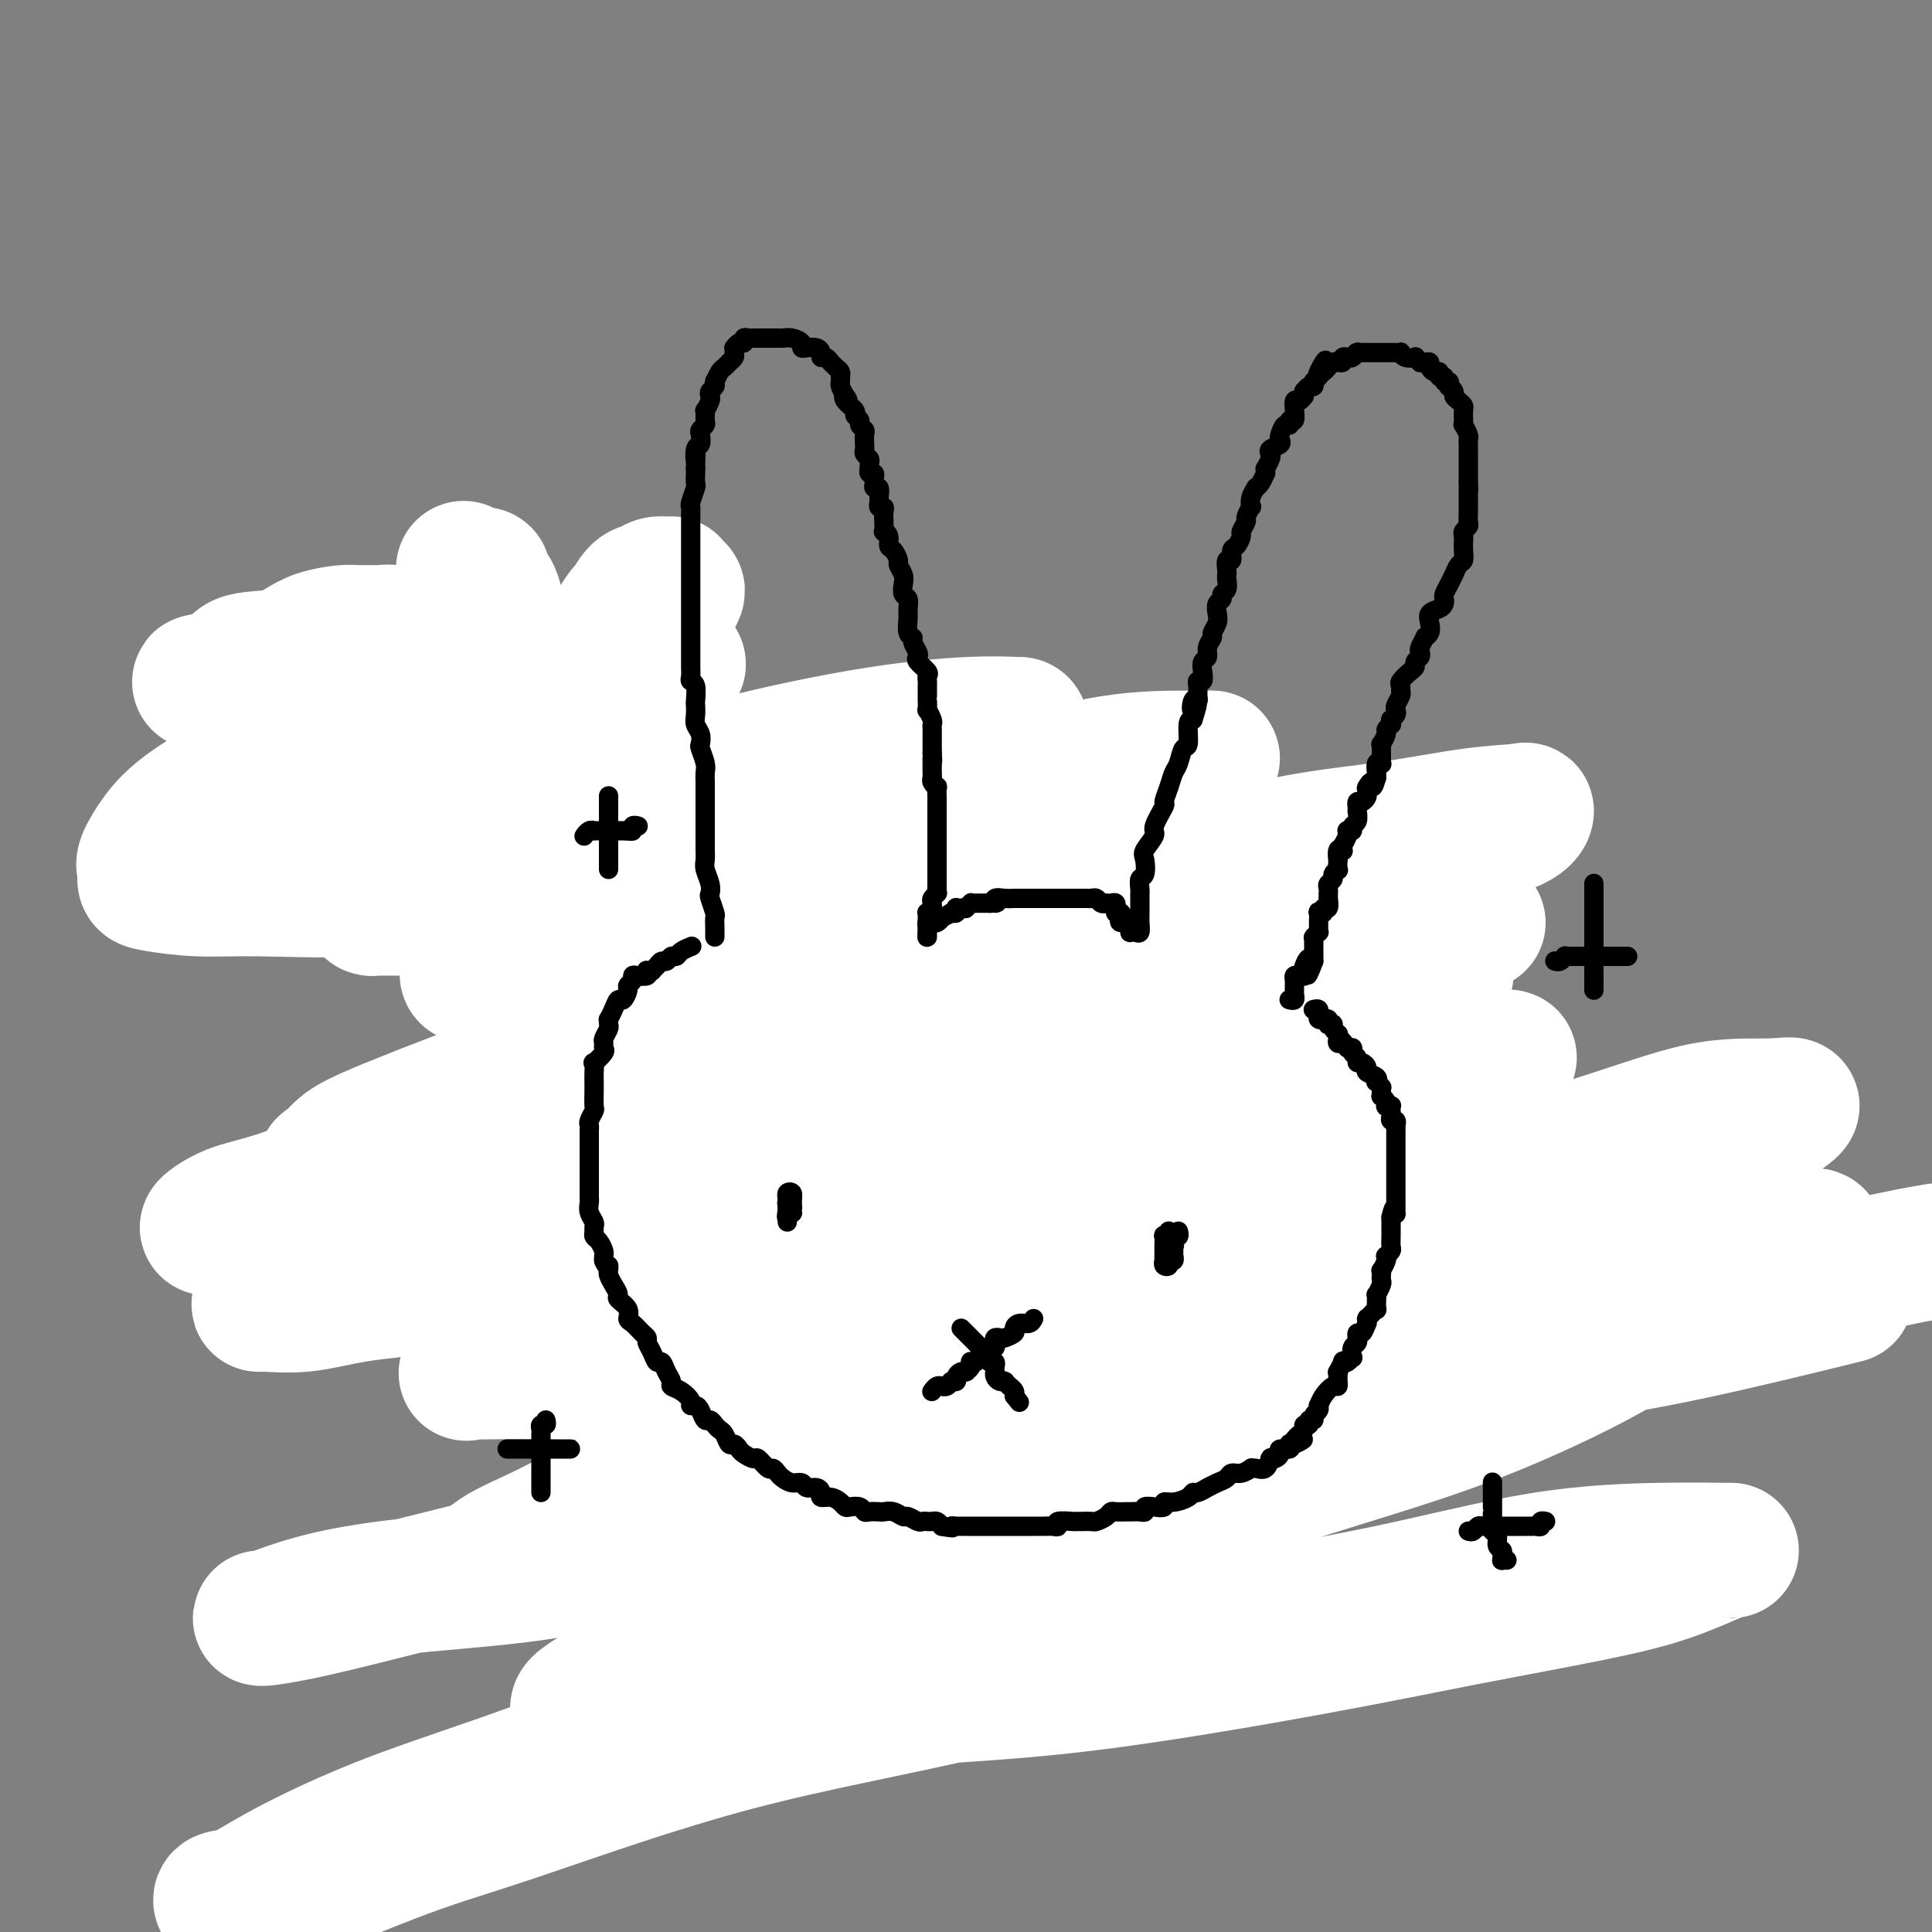 <svg viewBox='0 0 400 400' version='1.1' xmlns='http://www.w3.org/2000/svg' xmlns:xlink='http://www.w3.org/1999/xlink'><rect x="0" y="0" width="400" height="400" fill="#808080" stroke="none"/><g fill='none' stroke='#000000' stroke-width='4' stroke-linecap='round' stroke-linejoin='round'><path d='M159,213c0.077,-0.000 0.155,-0.000 0,0c-0.155,0.000 -0.542,0.001 -1,0c-0.458,-0.001 -0.987,-0.004 -1,0c-0.013,0.004 0.491,0.015 0,0c-0.491,-0.015 -1.977,-0.056 -3,0c-1.023,0.056 -1.584,0.207 -2,0c-0.416,-0.207 -0.686,-0.774 -1,-1c-0.314,-0.226 -0.672,-0.112 -1,0c-0.328,0.112 -0.627,0.224 -1,0c-0.373,-0.224 -0.822,-0.782 -1,-1c-0.178,-0.218 -0.086,-0.097 0,0c0.086,0.097 0.167,0.170 0,0c-0.167,-0.170 -0.583,-0.584 -1,-1c-0.417,-0.416 -0.834,-0.833 -1,-1c-0.166,-0.167 -0.082,-0.082 0,0c0.082,0.082 0.163,0.161 0,0c-0.163,-0.161 -0.569,-0.563 -1,-1c-0.431,-0.437 -0.888,-0.910 -1,-1c-0.112,-0.090 0.119,0.202 0,0c-0.119,-0.202 -0.590,-0.898 -1,-1c-0.410,-0.102 -0.760,0.390 -1,0c-0.240,-0.390 -0.369,-1.663 -1,-2c-0.631,-0.337 -1.765,0.260 -2,0c-0.235,-0.260 0.428,-1.379 0,-2c-0.428,-0.621 -1.946,-0.743 -3,-1c-1.054,-0.257 -1.645,-0.647 -2,-1c-0.355,-0.353 -0.475,-0.667 -1,-1c-0.525,-0.333 -1.455,-0.685 -2,-1c-0.545,-0.315 -0.705,-0.592 -1,-1c-0.295,-0.408 -0.724,-0.945 -1,-1c-0.276,-0.055 -0.399,0.373 -1,0c-0.601,-0.373 -1.681,-1.548 -2,-2c-0.319,-0.452 0.122,-0.181 0,0c-0.122,0.181 -0.807,0.273 -1,0c-0.193,-0.273 0.107,-0.909 0,-1c-0.107,-0.091 -0.621,0.365 -1,0c-0.379,-0.365 -0.624,-1.552 -1,-2c-0.376,-0.448 -0.884,-0.159 -1,0c-0.116,0.159 0.161,0.187 0,0c-0.161,-0.187 -0.760,-0.590 -1,-1c-0.240,-0.410 -0.120,-0.827 0,-1c0.120,-0.173 0.240,-0.102 0,0c-0.240,0.102 -0.839,0.235 -1,0c-0.161,-0.235 0.114,-0.837 0,-1c-0.114,-0.163 -0.619,0.115 -1,0c-0.381,-0.115 -0.637,-0.622 -1,-1c-0.363,-0.378 -0.832,-0.626 -1,-1c-0.168,-0.374 -0.034,-0.874 0,-1c0.034,-0.126 -0.032,0.121 0,0c0.032,-0.121 0.163,-0.609 0,-1c-0.163,-0.391 -0.618,-0.683 -1,-1c-0.382,-0.317 -0.691,-0.658 -1,-1'/><path d='M115,182c-5.510,-4.687 -2.786,-1.903 -2,-1c0.786,0.903 -0.368,-0.074 -1,-1c-0.632,-0.926 -0.743,-1.801 -1,-2c-0.257,-0.199 -0.660,0.280 -1,0c-0.340,-0.280 -0.616,-1.317 -1,-2c-0.384,-0.683 -0.877,-1.013 -1,-1c-0.123,0.013 0.122,0.368 0,0c-0.122,-0.368 -0.611,-1.461 -1,-2c-0.389,-0.539 -0.678,-0.526 -1,-1c-0.322,-0.474 -0.679,-1.436 -1,-2c-0.321,-0.564 -0.607,-0.730 -1,-1c-0.393,-0.270 -0.893,-0.645 -1,-1c-0.107,-0.355 0.178,-0.691 0,-1c-0.178,-0.309 -0.818,-0.591 -1,-1c-0.182,-0.409 0.096,-0.946 0,-1c-0.096,-0.054 -0.565,0.375 -1,0c-0.435,-0.375 -0.835,-1.553 -1,-2c-0.165,-0.447 -0.096,-0.161 0,0c0.096,0.161 0.219,0.198 0,0c-0.219,-0.198 -0.781,-0.631 -1,-1c-0.219,-0.369 -0.096,-0.672 0,-1c0.096,-0.328 0.167,-0.679 0,-1c-0.167,-0.321 -0.570,-0.610 -1,-1c-0.430,-0.390 -0.886,-0.879 -1,-1c-0.114,-0.121 0.114,0.126 0,0c-0.114,-0.126 -0.570,-0.627 -1,-1c-0.430,-0.373 -0.833,-0.620 -1,-1c-0.167,-0.380 -0.098,-0.894 0,-1c0.098,-0.106 0.223,0.197 0,0c-0.223,-0.197 -0.796,-0.893 -1,-1c-0.204,-0.107 -0.040,0.374 0,0c0.040,-0.374 -0.045,-1.602 0,-2c0.045,-0.398 0.218,0.035 0,0c-0.218,-0.035 -0.828,-0.539 -1,-1c-0.172,-0.461 0.094,-0.878 0,-1c-0.094,-0.122 -0.547,0.051 -1,0c-0.453,-0.051 -0.906,-0.324 -1,-1c-0.094,-0.676 0.172,-1.753 0,-2c-0.172,-0.247 -0.782,0.337 -1,0c-0.218,-0.337 -0.044,-1.596 0,-2c0.044,-0.404 -0.041,0.045 0,0c0.041,-0.045 0.208,-0.586 0,-1c-0.208,-0.414 -0.792,-0.702 -1,-1c-0.208,-0.298 -0.041,-0.606 0,-1c0.041,-0.394 -0.045,-0.874 0,-1c0.045,-0.126 0.222,0.103 0,0c-0.222,-0.103 -0.844,-0.539 -1,-1c-0.156,-0.461 0.154,-0.947 0,-1c-0.154,-0.053 -0.773,0.327 -1,0c-0.227,-0.327 -0.061,-1.362 0,-2c0.061,-0.638 0.016,-0.877 0,-1c-0.016,-0.123 -0.004,-0.128 0,0c0.004,0.128 0.001,0.388 0,0c-0.001,-0.388 -0.000,-1.424 0,-2c0.000,-0.576 0.000,-0.693 0,-1c-0.000,-0.307 -0.000,-0.803 0,-1c0.000,-0.197 0.000,-0.094 0,0c-0.000,0.094 -0.000,0.180 0,0c0.000,-0.180 0.000,-0.625 0,-1c-0.000,-0.375 -0.000,-0.678 0,-1c0.000,-0.322 0.000,-0.661 0,-1'/><path d='M87,129c0.000,-1.421 0.000,0.026 0,0c-0.000,-0.026 -0.000,-1.526 0,-2c0.000,-0.474 0.000,0.079 0,0c-0.000,-0.079 -0.000,-0.791 0,-1c0.000,-0.209 0.000,0.084 0,0c-0.000,-0.084 -0.001,-0.543 0,-1c0.001,-0.457 0.004,-0.910 0,-1c-0.004,-0.090 -0.016,0.182 0,0c0.016,-0.182 0.061,-0.819 0,-1c-0.061,-0.181 -0.226,0.092 0,0c0.226,-0.092 0.845,-0.550 1,-1c0.155,-0.450 -0.154,-0.891 0,-1c0.154,-0.109 0.772,0.115 1,0c0.228,-0.115 0.065,-0.571 0,-1c-0.065,-0.429 -0.031,-0.833 0,-1c0.031,-0.167 0.061,-0.097 0,0c-0.061,0.097 -0.213,0.222 0,0c0.213,-0.222 0.792,-0.791 1,-1c0.208,-0.209 0.046,-0.059 0,0c-0.046,0.059 0.026,0.026 0,0c-0.026,-0.026 -0.148,-0.045 0,0c0.148,0.045 0.565,0.156 1,0c0.435,-0.156 0.887,-0.578 1,-1c0.113,-0.422 -0.113,-0.845 0,-1c0.113,-0.155 0.566,-0.044 1,0c0.434,0.044 0.849,0.020 1,0c0.151,-0.020 0.039,-0.034 0,0c-0.039,0.034 -0.003,0.118 0,0c0.003,-0.118 -0.025,-0.439 1,0c1.025,0.439 3.105,1.638 4,2c0.895,0.362 0.606,-0.111 1,0c0.394,0.111 1.471,0.808 2,1c0.529,0.192 0.509,-0.120 1,0c0.491,0.120 1.494,0.672 2,1c0.506,0.328 0.514,0.430 1,1c0.486,0.570 1.450,1.606 2,2c0.550,0.394 0.687,0.144 1,0c0.313,-0.144 0.804,-0.184 1,0c0.196,0.184 0.098,0.592 0,1'/><path d='M110,124c3.233,1.172 2.317,0.103 2,0c-0.317,-0.103 -0.033,0.761 0,1c0.033,0.239 -0.183,-0.146 0,0c0.183,0.146 0.767,0.824 1,1c0.233,0.176 0.117,-0.151 0,0c-0.117,0.151 -0.234,0.779 0,1c0.234,0.221 0.818,0.034 1,0c0.182,-0.034 -0.039,0.085 0,0c0.039,-0.085 0.338,-0.372 1,0c0.662,0.372 1.688,1.404 2,2c0.312,0.596 -0.089,0.756 0,1c0.089,0.244 0.667,0.571 1,1c0.333,0.429 0.422,0.960 1,1c0.578,0.040 1.646,-0.411 2,0c0.354,0.411 -0.007,1.683 0,2c0.007,0.317 0.384,-0.322 1,0c0.616,0.322 1.473,1.606 2,2c0.527,0.394 0.723,-0.102 1,0c0.277,0.102 0.635,0.801 1,1c0.365,0.199 0.738,-0.100 1,0c0.262,0.100 0.414,0.601 1,1c0.586,0.399 1.607,0.695 2,1c0.393,0.305 0.157,0.618 0,1c-0.157,0.382 -0.236,0.833 0,1c0.236,0.167 0.785,0.049 1,0c0.215,-0.049 0.095,-0.028 0,0c-0.095,0.028 -0.165,0.063 0,0c0.165,-0.063 0.565,-0.223 1,0c0.435,0.223 0.905,0.831 1,1c0.095,0.169 -0.186,-0.099 0,0c0.186,0.099 0.837,0.566 1,1c0.163,0.434 -0.164,0.834 0,1c0.164,0.166 0.817,0.096 1,0c0.183,-0.096 -0.105,-0.219 0,0c0.105,0.219 0.603,0.781 1,1c0.397,0.219 0.694,0.097 1,0c0.306,-0.097 0.621,-0.167 1,0c0.379,0.167 0.824,0.571 1,1c0.176,0.429 0.085,0.885 0,1c-0.085,0.115 -0.164,-0.109 0,0c0.164,0.109 0.570,0.552 1,1c0.430,0.448 0.885,0.903 1,1c0.115,0.097 -0.111,-0.163 0,0c0.111,0.163 0.560,0.750 1,1c0.440,0.250 0.872,0.162 1,0c0.128,-0.162 -0.049,-0.399 0,0c0.049,0.399 0.324,1.434 1,2c0.676,0.566 1.752,0.663 2,1c0.248,0.337 -0.333,0.915 0,1c0.333,0.085 1.580,-0.324 2,0c0.420,0.324 0.014,1.382 0,2c-0.014,0.618 0.363,0.795 1,1c0.637,0.205 1.532,0.436 2,1c0.468,0.564 0.507,1.460 1,2c0.493,0.540 1.440,0.722 2,1c0.560,0.278 0.731,0.651 1,1c0.269,0.349 0.634,0.675 1,1'/><path d='M156,163c7.290,6.363 2.514,2.769 1,2c-1.514,-0.769 0.235,1.285 1,2c0.765,0.715 0.545,0.091 1,0c0.455,-0.091 1.585,0.353 2,1c0.415,0.647 0.114,1.498 0,2c-0.114,0.502 -0.041,0.656 0,1c0.041,0.344 0.048,0.880 0,1c-0.048,0.120 -0.153,-0.174 0,0c0.153,0.174 0.563,0.816 1,1c0.437,0.184 0.902,-0.090 1,0c0.098,0.090 -0.172,0.545 0,1c0.172,0.455 0.786,0.911 1,1c0.214,0.089 0.029,-0.187 0,0c-0.029,0.187 0.097,0.839 0,1c-0.097,0.161 -0.418,-0.168 0,0c0.418,0.168 1.577,0.832 2,1c0.423,0.168 0.112,-0.161 0,0c-0.112,0.161 -0.026,0.813 0,1c0.026,0.187 -0.008,-0.090 0,0c0.008,0.090 0.059,0.546 0,1c-0.059,0.454 -0.227,0.905 0,1c0.227,0.095 0.849,-0.168 1,0c0.151,0.168 -0.170,0.766 0,1c0.170,0.234 0.829,0.104 1,0c0.171,-0.104 -0.147,-0.182 0,0c0.147,0.182 0.757,0.623 1,1c0.243,0.377 0.117,0.688 0,1c-0.117,0.312 -0.227,0.624 0,1c0.227,0.376 0.791,0.817 1,1c0.209,0.183 0.064,0.108 0,0c-0.064,-0.108 -0.045,-0.250 0,0c0.045,0.250 0.117,0.891 0,1c-0.117,0.109 -0.425,-0.312 0,0c0.425,0.312 1.581,1.359 2,2c0.419,0.641 0.102,0.875 0,1c-0.102,0.125 0.011,0.141 0,0c-0.011,-0.141 -0.147,-0.440 0,0c0.147,0.440 0.575,1.619 1,2c0.425,0.381 0.845,-0.038 1,0c0.155,0.038 0.046,0.531 0,1c-0.046,0.469 -0.027,0.914 0,1c0.027,0.086 0.063,-0.188 0,0c-0.063,0.188 -0.223,0.839 0,1c0.223,0.161 0.830,-0.168 1,0c0.170,0.168 -0.098,0.833 0,1c0.098,0.167 0.562,-0.166 1,0c0.438,0.166 0.849,0.829 1,1c0.151,0.171 0.040,-0.150 0,0c-0.040,0.150 -0.011,0.771 0,1c0.011,0.229 0.003,0.065 0,0c-0.003,-0.065 -0.002,-0.033 0,0'/><path d='M179,198c-0.423,-0.119 -0.845,-0.238 -1,0c-0.155,0.238 -0.041,0.833 0,1c0.041,0.167 0.010,-0.095 0,0c-0.010,0.095 -0.000,0.545 0,1c0.000,0.455 -0.008,0.913 0,1c0.008,0.087 0.034,-0.197 0,0c-0.034,0.197 -0.129,0.875 0,1c0.129,0.125 0.483,-0.302 1,0c0.517,0.302 1.198,1.335 2,2c0.802,0.665 1.725,0.963 2,1c0.275,0.037 -0.099,-0.186 0,0c0.099,0.186 0.672,0.782 1,1c0.328,0.218 0.411,0.058 1,0c0.589,-0.058 1.682,-0.016 2,0c0.318,0.016 -0.140,0.004 0,0c0.140,-0.004 0.877,-0.001 1,0c0.123,0.001 -0.370,0.000 0,0c0.370,-0.000 1.601,-0.000 2,0c0.399,0.000 -0.035,0.000 0,0c0.035,-0.000 0.538,-0.000 1,0c0.462,0.000 0.882,0.000 1,0c0.118,-0.000 -0.067,-0.000 0,0c0.067,0.000 0.384,0.000 1,0c0.616,-0.000 1.530,-0.000 2,0c0.470,0.000 0.494,0.000 1,0c0.506,-0.000 1.493,-0.000 2,0c0.507,0.000 0.534,0.000 1,0c0.466,-0.000 1.370,-0.000 2,0c0.630,0.000 0.986,0.000 2,0c1.014,-0.000 2.685,-0.000 3,0c0.315,0.000 -0.726,0.000 0,0c0.726,-0.000 3.221,-0.000 4,0c0.779,0.000 -0.157,0.000 0,0c0.157,-0.000 1.408,-0.000 2,0c0.592,0.000 0.526,0.000 1,0c0.474,-0.000 1.489,-0.000 2,0c0.511,0.000 0.517,0.001 1,0c0.483,-0.001 1.444,-0.004 2,0c0.556,0.004 0.709,0.016 1,0c0.291,-0.016 0.721,-0.061 1,0c0.279,0.061 0.406,0.226 1,0c0.594,-0.226 1.655,-0.845 2,-1c0.345,-0.155 -0.024,0.155 0,0c0.024,-0.155 0.443,-0.773 1,-1c0.557,-0.227 1.252,-0.061 2,0c0.748,0.061 1.547,0.016 2,0c0.453,-0.016 0.558,-0.005 1,0c0.442,0.005 1.221,0.002 2,0'/><path d='M201,207c0.293,0.000 0.585,0.000 1,0c0.415,-0.000 0.952,-0.000 1,0c0.048,0.000 -0.393,0.000 0,0c0.393,-0.000 1.621,-0.000 2,0c0.379,0.000 -0.092,0.000 0,0c0.092,-0.000 0.746,-0.000 1,0c0.254,0.000 0.109,0.000 0,0c-0.109,-0.000 -0.183,-0.000 0,0c0.183,0.000 0.623,0.000 1,0c0.377,-0.000 0.691,-0.001 1,0c0.309,0.001 0.611,0.004 1,0c0.389,-0.004 0.863,-0.015 1,0c0.137,0.015 -0.063,0.056 0,0c0.063,-0.056 0.388,-0.207 1,0c0.612,0.207 1.511,0.774 2,1c0.489,0.226 0.567,0.113 1,0c0.433,-0.113 1.220,-0.226 2,0c0.780,0.226 1.552,0.793 2,1c0.448,0.207 0.572,0.056 1,0c0.428,-0.056 1.160,-0.015 2,0c0.840,0.015 1.787,0.004 2,0c0.213,-0.004 -0.309,-0.001 0,0c0.309,0.001 1.449,0.000 2,0c0.551,-0.000 0.515,0.000 1,0c0.485,-0.000 1.492,-0.001 2,0c0.508,0.001 0.516,0.004 1,0c0.484,-0.004 1.443,-0.015 2,0c0.557,0.015 0.714,0.057 1,0c0.286,-0.057 0.703,-0.211 1,0c0.297,0.211 0.475,0.788 1,1c0.525,0.212 1.398,0.061 2,0c0.602,-0.061 0.935,-0.030 1,0c0.065,0.030 -0.136,0.061 0,0c0.136,-0.061 0.610,-0.212 1,0c0.390,0.212 0.696,0.789 1,1c0.304,0.211 0.606,0.055 1,0c0.394,-0.055 0.879,-0.011 1,0c0.121,0.011 -0.123,-0.011 0,0c0.123,0.011 0.611,0.055 1,0c0.389,-0.055 0.677,-0.208 1,0c0.323,0.208 0.679,0.778 1,1c0.321,0.222 0.607,0.097 1,0c0.393,-0.097 0.893,-0.167 1,0c0.107,0.167 -0.177,0.571 0,1c0.177,0.429 0.817,0.885 1,1c0.183,0.115 -0.091,-0.110 0,0c0.091,0.110 0.546,0.554 1,1c0.454,0.446 0.905,0.893 1,1c0.095,0.107 -0.168,-0.126 0,0c0.168,0.126 0.767,0.611 1,1c0.233,0.389 0.101,0.682 0,1c-0.101,0.318 -0.172,0.662 0,1c0.172,0.338 0.586,0.669 1,1'/><path d='M251,220c1.178,1.344 0.124,0.205 0,0c-0.124,-0.205 0.684,0.523 1,1c0.316,0.477 0.141,0.702 0,1c-0.141,0.298 -0.248,0.667 0,1c0.248,0.333 0.851,0.628 1,1c0.149,0.372 -0.156,0.819 0,1c0.156,0.181 0.774,0.094 1,0c0.226,-0.094 0.061,-0.197 0,0c-0.061,0.197 -0.017,0.693 0,1c0.017,0.307 0.008,0.426 0,1c-0.008,0.574 -0.016,1.602 0,2c0.016,0.398 0.057,0.167 0,0c-0.057,-0.167 -0.211,-0.270 0,0c0.211,0.270 0.789,0.914 1,1c0.211,0.086 0.057,-0.385 0,0c-0.057,0.385 -0.016,1.628 0,2c0.016,0.372 0.008,-0.125 0,0c-0.008,0.125 -0.016,0.874 0,1c0.016,0.126 0.057,-0.370 0,0c-0.057,0.370 -0.212,1.606 0,2c0.212,0.394 0.793,-0.053 1,0c0.207,0.053 0.041,0.605 0,1c-0.041,0.395 0.042,0.632 0,1c-0.042,0.368 -0.208,0.869 0,1c0.208,0.131 0.791,-0.106 1,0c0.209,0.106 0.046,0.554 0,1c-0.046,0.446 0.026,0.890 0,1c-0.026,0.110 -0.151,-0.115 0,0c0.151,0.115 0.576,0.571 1,1c0.424,0.429 0.846,0.831 1,1c0.154,0.169 0.041,0.106 0,0c-0.041,-0.106 -0.011,-0.254 0,0c0.011,0.254 0.002,0.909 0,1c-0.002,0.091 0.003,-0.383 0,0c-0.003,0.383 -0.015,1.623 0,2c0.015,0.377 0.056,-0.110 0,0c-0.056,0.110 -0.208,0.818 0,1c0.208,0.182 0.777,-0.161 1,0c0.223,0.161 0.098,0.827 0,1c-0.098,0.173 -0.171,-0.147 0,0c0.171,0.147 0.585,0.761 1,1c0.415,0.239 0.829,0.103 1,0c0.171,-0.103 0.098,-0.172 0,0c-0.098,0.172 -0.223,0.586 0,1c0.223,0.414 0.792,0.829 1,1c0.208,0.171 0.055,0.098 0,0c-0.055,-0.098 -0.012,-0.220 0,0c0.012,0.220 -0.007,0.781 0,1c0.007,0.219 0.040,0.097 0,0c-0.040,-0.097 -0.151,-0.170 0,0c0.151,0.170 0.566,0.582 1,1c0.434,0.418 0.886,0.843 1,1c0.114,0.157 -0.110,0.045 0,0c0.110,-0.045 0.555,-0.022 1,0'/><path d='M266,253c1.023,1.405 0.082,0.916 0,1c-0.082,0.084 0.696,0.740 1,1c0.304,0.260 0.133,0.122 0,0c-0.133,-0.122 -0.229,-0.230 0,0c0.229,0.230 0.783,0.798 1,1c0.217,0.202 0.096,0.039 0,0c-0.096,-0.039 -0.166,0.046 0,0c0.166,-0.046 0.570,-0.222 1,0c0.430,0.222 0.886,0.843 1,1c0.114,0.157 -0.114,-0.150 0,0c0.114,0.150 0.570,0.758 1,1c0.430,0.242 0.832,0.117 1,0c0.168,-0.117 0.100,-0.227 0,0c-0.100,0.227 -0.233,0.792 0,1c0.233,0.208 0.832,0.060 1,0c0.168,-0.060 -0.095,-0.030 0,0c0.095,0.030 0.546,0.061 1,0c0.454,-0.061 0.910,-0.212 1,0c0.090,0.212 -0.186,0.789 0,1c0.186,0.211 0.833,0.057 1,0c0.167,-0.057 -0.145,-0.016 0,0c0.145,0.016 0.746,0.008 1,0c0.254,-0.008 0.159,-0.016 0,0c-0.159,0.016 -0.383,0.057 0,0c0.383,-0.057 1.375,-0.212 2,0c0.625,0.212 0.885,0.793 1,1c0.115,0.207 0.086,0.041 0,0c-0.086,-0.041 -0.229,0.042 0,0c0.229,-0.042 0.830,-0.208 1,0c0.170,0.208 -0.091,0.792 0,1c0.091,0.208 0.532,0.042 1,0c0.468,-0.042 0.962,0.040 1,0c0.038,-0.040 -0.378,-0.203 0,0c0.378,0.203 1.552,0.773 2,1c0.448,0.227 0.172,0.113 0,0c-0.172,-0.113 -0.239,-0.224 0,0c0.239,0.224 0.786,0.782 1,1c0.214,0.218 0.096,0.096 0,0c-0.096,-0.096 -0.169,-0.166 0,0c0.169,0.166 0.580,0.569 1,1c0.420,0.431 0.847,0.890 1,1c0.153,0.110 0.031,-0.128 0,0c-0.031,0.128 0.030,0.621 0,1c-0.030,0.379 -0.152,0.643 0,1c0.152,0.357 0.577,0.807 1,1c0.423,0.193 0.845,0.129 1,0c0.155,-0.129 0.044,-0.323 0,0c-0.044,0.323 -0.022,1.161 0,2'/><path d='M290,271c0.636,1.245 0.227,0.859 0,1c-0.227,0.141 -0.272,0.811 0,1c0.272,0.189 0.861,-0.103 1,0c0.139,0.103 -0.173,0.603 0,1c0.173,0.397 0.831,0.693 1,1c0.169,0.307 -0.151,0.626 0,1c0.151,0.374 0.772,0.803 1,1c0.228,0.197 0.061,0.160 0,0c-0.061,-0.160 -0.016,-0.445 0,0c0.016,0.445 0.004,1.621 0,2c-0.004,0.379 -0.001,-0.038 0,0c0.001,0.038 0.000,0.531 0,1c-0.000,0.469 -0.000,0.913 0,1c0.000,0.087 0.000,-0.183 0,0c-0.000,0.183 -0.000,0.819 0,1c0.000,0.181 0.000,-0.092 0,0c-0.000,0.092 -0.000,0.550 0,1c0.000,0.450 0.000,0.891 0,1c-0.000,0.109 -0.000,-0.115 0,0c0.000,0.115 0.001,0.570 0,1c-0.001,0.430 -0.003,0.836 0,1c0.003,0.164 0.011,0.085 0,0c-0.011,-0.085 -0.040,-0.178 0,0c0.040,0.178 0.151,0.626 0,1c-0.151,0.374 -0.562,0.673 -1,1c-0.438,0.327 -0.902,0.680 -1,1c-0.098,0.320 0.170,0.607 0,1c-0.170,0.393 -0.778,0.893 -1,1c-0.222,0.107 -0.059,-0.177 0,0c0.059,0.177 0.013,0.817 0,1c-0.013,0.183 0.007,-0.091 0,0c-0.007,0.091 -0.041,0.546 0,1c0.041,0.454 0.155,0.906 0,1c-0.155,0.094 -0.581,-0.172 -1,0c-0.419,0.172 -0.830,0.781 -1,1c-0.170,0.219 -0.097,0.048 0,0c0.097,-0.048 0.218,0.026 0,0c-0.218,-0.026 -0.777,-0.150 -1,0c-0.223,0.150 -0.111,0.576 0,1c0.111,0.424 0.222,0.845 0,1c-0.222,0.155 -0.778,0.044 -1,0c-0.222,-0.044 -0.111,-0.022 0,0'/><path d='M285,263c0.417,0.030 0.834,0.061 1,0c0.166,-0.061 0.082,-0.212 0,0c-0.082,0.212 -0.163,0.789 0,1c0.163,0.211 0.569,0.057 1,0c0.431,-0.057 0.886,-0.015 1,0c0.114,0.015 -0.113,0.004 0,0c0.113,-0.004 0.565,-0.001 1,0c0.435,0.001 0.852,-0.001 1,0c0.148,0.001 0.026,0.003 0,0c-0.026,-0.003 0.045,-0.011 0,0c-0.045,0.011 -0.205,0.042 0,0c0.205,-0.042 0.777,-0.155 1,0c0.223,0.155 0.098,0.580 0,1c-0.098,0.420 -0.170,0.834 0,1c0.170,0.166 0.581,0.082 1,0c0.419,-0.082 0.844,-0.162 1,0c0.156,0.162 0.042,0.566 0,1c-0.042,0.434 -0.012,0.900 0,1c0.012,0.100 0.007,-0.164 0,0c-0.007,0.164 -0.016,0.755 0,1c0.016,0.245 0.057,0.143 0,0c-0.057,-0.143 -0.211,-0.327 0,0c0.211,0.327 0.789,1.163 1,2c0.211,0.837 0.057,1.673 0,2c-0.057,0.327 -0.015,0.143 0,0c0.015,-0.143 0.004,-0.245 0,0c-0.004,0.245 -0.001,0.836 0,1c0.001,0.164 0.000,-0.100 0,0c-0.000,0.100 -0.000,0.566 0,1c0.000,0.434 0.000,0.838 0,1c-0.000,0.162 -0.000,0.081 0,0'/><path d='M294,276c0.155,1.786 0.041,1.252 0,1c-0.041,-0.252 -0.011,-0.221 0,0c0.011,0.221 0.003,0.633 0,1c-0.003,0.367 -0.001,0.691 0,1c0.001,0.309 0.000,0.605 0,1c-0.000,0.395 -0.000,0.890 0,1c0.000,0.110 0.000,-0.164 0,0c-0.000,0.164 -0.000,0.766 0,1c0.000,0.234 0.000,0.100 0,0c-0.000,-0.100 0.000,-0.168 0,0c-0.000,0.168 -0.000,0.571 0,1c0.000,0.429 0.000,0.884 0,1c-0.000,0.116 -0.000,-0.109 0,0c0.000,0.109 0.000,0.550 0,1c-0.000,0.450 -0.000,0.908 0,1c0.000,0.092 0.001,-0.182 0,0c-0.001,0.182 -0.004,0.818 0,1c0.004,0.182 0.015,-0.092 0,0c-0.015,0.092 -0.057,0.550 0,1c0.057,0.450 0.211,0.891 0,1c-0.211,0.109 -0.789,-0.115 -1,0c-0.211,0.115 -0.057,0.570 0,1c0.057,0.430 0.015,0.836 0,1c-0.015,0.164 -0.003,0.086 0,0c0.003,-0.086 -0.003,-0.180 0,0c0.003,0.180 0.016,0.636 0,1c-0.016,0.364 -0.061,0.637 0,1c0.061,0.363 0.226,0.815 0,1c-0.226,0.185 -0.845,0.101 -1,0c-0.155,-0.101 0.155,-0.221 0,0c-0.155,0.221 -0.773,0.781 -1,1c-0.227,0.219 -0.061,0.096 0,0c0.061,-0.096 0.016,-0.167 0,0c-0.016,0.167 -0.005,0.571 0,1c0.005,0.429 0.002,0.885 0,1c-0.002,0.115 -0.004,-0.109 0,0c0.004,0.109 0.015,0.552 0,1c-0.015,0.448 -0.054,0.903 0,1c0.054,0.097 0.202,-0.162 0,0c-0.202,0.162 -0.755,0.744 -1,1c-0.245,0.256 -0.181,0.184 0,0c0.181,-0.184 0.480,-0.481 0,0c-0.480,0.481 -1.740,1.741 -3,3'/><path d='M287,303c-1.094,1.620 -0.828,1.170 -1,1c-0.172,-0.170 -0.781,-0.060 -1,0c-0.219,0.060 -0.049,0.068 0,0c0.049,-0.068 -0.024,-0.214 0,0c0.024,0.214 0.146,0.788 0,1c-0.146,0.212 -0.560,0.061 -1,0c-0.440,-0.061 -0.906,-0.031 -1,0c-0.094,0.031 0.185,0.065 0,0c-0.185,-0.065 -0.834,-0.229 -1,0c-0.166,0.229 0.151,0.850 0,1c-0.151,0.150 -0.772,-0.170 -1,0c-0.228,0.170 -0.065,0.830 0,1c0.065,0.170 0.033,-0.151 0,0c-0.033,0.151 -0.065,0.775 0,1c0.065,0.225 0.227,0.051 0,0c-0.227,-0.051 -0.845,0.022 -1,0c-0.155,-0.022 0.151,-0.139 0,0c-0.151,0.139 -0.759,0.535 -1,1c-0.241,0.465 -0.116,1.001 0,1c0.116,-0.001 0.224,-0.539 0,-1c-0.224,-0.461 -0.778,-0.846 -1,-1c-0.222,-0.154 -0.111,-0.077 0,0'/><path d='M160,216c-0.485,-0.008 -0.970,-0.016 -1,0c-0.030,0.016 0.395,0.057 0,0c-0.395,-0.057 -1.612,-0.212 -2,0c-0.388,0.212 0.051,0.792 0,1c-0.051,0.208 -0.592,0.046 -1,0c-0.408,-0.046 -0.684,0.025 -1,0c-0.316,-0.025 -0.672,-0.147 -1,0c-0.328,0.147 -0.628,0.561 -1,1c-0.372,0.439 -0.817,0.901 -1,1c-0.183,0.099 -0.104,-0.167 0,0c0.104,0.167 0.234,0.766 0,1c-0.234,0.234 -0.833,0.104 -1,0c-0.167,-0.104 0.099,-0.182 0,0c-0.099,0.182 -0.561,0.622 -1,1c-0.439,0.378 -0.853,0.693 -1,1c-0.147,0.307 -0.025,0.607 0,1c0.025,0.393 -0.046,0.878 0,1c0.046,0.122 0.209,-0.118 0,0c-0.209,0.118 -0.788,0.593 -1,1c-0.212,0.407 -0.056,0.747 0,1c0.056,0.253 0.011,0.418 0,1c-0.011,0.582 0.011,1.582 0,2c-0.011,0.418 -0.056,0.254 0,0c0.056,-0.254 0.211,-0.598 0,0c-0.211,0.598 -0.789,2.139 -1,3c-0.211,0.861 -0.057,1.043 0,1c0.057,-0.043 0.015,-0.309 0,0c-0.015,0.309 -0.004,1.195 0,2c0.004,0.805 0.001,1.529 0,2c-0.001,0.471 -0.000,0.691 0,1c0.000,0.309 0.000,0.709 0,1c-0.000,0.291 -0.000,0.474 0,1c0.000,0.526 0.000,1.397 0,2c-0.000,0.603 -0.000,0.940 0,1c0.000,0.060 0.000,-0.156 0,0c-0.000,0.156 -0.000,0.686 0,1c0.000,0.314 0.000,0.413 0,1c-0.000,0.587 0.000,1.663 0,2c-0.000,0.337 -0.000,-0.063 0,0c0.000,0.063 0.000,0.589 0,1c-0.000,0.411 -0.000,0.706 0,1c0.000,0.294 0.000,0.586 0,1c-0.000,0.414 -0.000,0.951 0,1c0.000,0.049 0.000,-0.391 0,0c-0.000,0.391 -0.001,1.611 0,2c0.001,0.389 0.003,-0.053 0,0c-0.003,0.053 -0.011,0.602 0,1c0.011,0.398 0.041,0.646 0,1c-0.041,0.354 -0.155,0.816 0,1c0.155,0.184 0.577,0.092 1,0'/><path d='M148,256c0.000,4.664 0.000,1.823 0,1c-0.000,-0.823 -0.001,0.371 0,1c0.001,0.629 0.004,0.693 0,1c-0.004,0.307 -0.016,0.855 0,1c0.016,0.145 0.061,-0.115 0,0c-0.061,0.115 -0.228,0.604 0,1c0.228,0.396 0.849,0.697 1,1c0.151,0.303 -0.170,0.606 0,1c0.170,0.394 0.830,0.879 1,1c0.170,0.121 -0.152,-0.121 0,0c0.152,0.121 0.776,0.606 1,1c0.224,0.394 0.046,0.698 0,1c-0.046,0.302 0.040,0.603 0,1c-0.040,0.397 -0.207,0.890 0,1c0.207,0.110 0.787,-0.164 1,0c0.213,0.164 0.057,0.766 0,1c-0.057,0.234 -0.016,0.100 0,0c0.016,-0.100 0.007,-0.167 0,0c-0.007,0.167 -0.012,0.569 0,1c0.012,0.431 0.042,0.890 0,1c-0.042,0.110 -0.155,-0.129 0,0c0.155,0.129 0.577,0.626 1,1c0.423,0.374 0.845,0.625 1,1c0.155,0.375 0.042,0.875 0,1c-0.042,0.125 -0.012,-0.125 0,0c0.012,0.125 0.006,0.625 0,1c-0.006,0.375 -0.012,0.625 0,1c0.012,0.375 0.042,0.874 0,1c-0.042,0.126 -0.155,-0.120 0,0c0.155,0.120 0.578,0.606 1,1c0.422,0.394 0.844,0.696 1,1c0.156,0.304 0.046,0.611 0,1c-0.046,0.389 -0.026,0.860 0,1c0.026,0.140 0.060,-0.051 0,0c-0.060,0.051 -0.212,0.343 0,1c0.212,0.657 0.789,1.678 1,2c0.211,0.322 0.055,-0.054 0,0c-0.055,0.054 -0.011,0.539 0,1c0.011,0.461 -0.011,0.897 0,1c0.011,0.103 0.056,-0.127 0,0c-0.056,0.127 -0.211,0.612 0,1c0.211,0.388 0.789,0.677 1,1c0.211,0.323 0.057,0.678 0,1c-0.057,0.322 -0.015,0.611 0,1c0.015,0.389 0.004,0.877 0,1c-0.004,0.123 -0.001,-0.121 0,0c0.001,0.121 0.000,0.607 0,1c-0.000,0.393 -0.000,0.693 0,1c0.000,0.307 0.000,0.621 0,1c-0.000,0.379 -0.000,0.823 0,1c0.000,0.177 0.000,0.086 0,0c-0.000,-0.086 -0.000,-0.167 0,0c0.000,0.167 0.000,0.584 0,1c-0.000,0.416 -0.000,0.833 0,1c0.000,0.167 0.000,0.083 0,0'/><path d='M158,297c1.547,6.504 0.415,2.265 0,1c-0.415,-1.265 -0.111,0.444 0,1c0.111,0.556 0.031,-0.039 0,0c-0.031,0.039 -0.012,0.714 0,1c0.012,0.286 0.017,0.185 0,0c-0.017,-0.185 -0.057,-0.452 0,0c0.057,0.452 0.211,1.624 0,2c-0.211,0.376 -0.789,-0.044 -1,0c-0.211,0.044 -0.057,0.552 0,1c0.057,0.448 0.016,0.837 0,1c-0.016,0.163 -0.008,0.099 0,0c0.008,-0.099 0.016,-0.234 0,0c-0.016,0.234 -0.057,0.837 0,1c0.057,0.163 0.211,-0.114 0,0c-0.211,0.114 -0.789,0.618 -1,1c-0.211,0.382 -0.057,0.641 0,1c0.057,0.359 0.016,0.818 0,1c-0.016,0.182 -0.007,0.086 0,0c0.007,-0.086 0.012,-0.164 0,0c-0.012,0.164 -0.042,0.570 0,1c0.042,0.430 0.154,0.885 0,1c-0.154,0.115 -0.576,-0.109 -1,0c-0.424,0.109 -0.849,0.551 -1,1c-0.151,0.449 -0.027,0.905 0,1c0.027,0.095 -0.044,-0.170 0,0c0.044,0.170 0.204,0.777 0,1c-0.204,0.223 -0.773,0.064 -1,0c-0.227,-0.064 -0.114,-0.032 0,0'/></g>
<g fill='none' stroke='#FFFFFF' stroke-width='28' stroke-linecap='round' stroke-linejoin='round'><path d='M308,334c0.423,-0.445 0.846,-0.890 1,-1c0.154,-0.110 0.040,0.114 0,0c-0.040,-0.114 -0.007,-0.566 0,-1c0.007,-0.434 -0.012,-0.851 0,-1c0.012,-0.149 0.054,-0.032 -1,0c-1.054,0.032 -3.203,-0.021 -5,0c-1.797,0.021 -3.240,0.117 -5,0c-1.760,-0.117 -3.836,-0.446 -8,0c-4.164,0.446 -10.417,1.668 -17,2c-6.583,0.332 -13.497,-0.224 -20,0c-6.503,0.224 -12.595,1.229 -21,2c-8.405,0.771 -19.124,1.306 -27,2c-7.876,0.694 -12.908,1.545 -17,2c-4.092,0.455 -7.245,0.513 -11,1c-3.755,0.487 -8.112,1.402 -11,2c-2.888,0.598 -4.305,0.880 -5,1c-0.695,0.120 -0.667,0.079 -1,0c-0.333,-0.079 -1.028,-0.195 -1,0c0.028,0.195 0.779,0.702 2,0c1.221,-0.702 2.911,-2.612 5,-4c2.089,-1.388 4.578,-2.252 9,-4c4.422,-1.748 10.779,-4.378 18,-7c7.221,-2.622 15.307,-5.236 23,-8c7.693,-2.764 14.995,-5.678 26,-10c11.005,-4.322 25.714,-10.050 39,-15c13.286,-4.950 25.149,-9.121 36,-13c10.851,-3.879 20.691,-7.468 33,-11c12.309,-3.532 27.088,-7.009 36,-9c8.912,-1.991 11.956,-2.495 15,-3'/><path d='M379,269c2.731,-0.674 5.463,-1.347 0,0c-5.463,1.347 -19.120,4.716 -30,7c-10.880,2.284 -18.984,3.484 -32,6c-13.016,2.516 -30.944,6.347 -46,9c-15.056,2.653 -27.239,4.128 -42,7c-14.761,2.872 -32.100,7.142 -46,10c-13.900,2.858 -24.361,4.303 -34,7c-9.639,2.697 -18.456,6.646 -29,9c-10.544,2.354 -22.815,3.114 -32,4c-9.185,0.886 -15.285,1.898 -20,3c-4.715,1.102 -8.047,2.293 -10,3c-1.953,0.707 -2.529,0.930 -3,1c-0.471,0.070 -0.839,-0.013 -1,0c-0.161,0.013 -0.116,0.120 1,0c1.116,-0.120 3.303,-0.469 6,-1c2.697,-0.531 5.902,-1.245 13,-3c7.098,-1.755 18.087,-4.552 28,-7c9.913,-2.448 18.748,-4.547 29,-7c10.252,-2.453 21.920,-5.261 33,-8c11.080,-2.739 21.572,-5.411 34,-9c12.428,-3.589 26.794,-8.096 39,-11c12.206,-2.904 22.254,-4.204 34,-6c11.746,-1.796 25.190,-4.089 35,-6c9.810,-1.911 15.986,-3.439 21,-4c5.014,-0.561 8.867,-0.154 11,0c2.133,0.154 2.546,0.054 3,0c0.454,-0.054 0.948,-0.061 1,0c0.052,0.061 -0.339,0.190 -1,1c-0.661,0.810 -1.592,2.300 -6,5c-4.408,2.700 -12.294,6.611 -20,10c-7.706,3.389 -15.234,6.255 -27,10c-11.766,3.745 -27.771,8.367 -42,14c-14.229,5.633 -26.682,12.277 -36,16c-9.318,3.723 -15.502,4.526 -26,8c-10.498,3.474 -25.311,9.621 -38,15c-12.689,5.379 -23.254,9.990 -34,14c-10.746,4.010 -21.674,7.418 -31,11c-9.326,3.582 -17.049,7.338 -22,10c-4.951,2.662 -7.130,4.230 -9,5c-1.870,0.770 -3.432,0.742 -4,1c-0.568,0.258 -0.141,0.800 0,1c0.141,0.200 -0.005,0.057 1,0c1.005,-0.057 3.162,-0.028 5,0c1.838,0.028 3.358,0.054 9,-2c5.642,-2.054 15.405,-6.190 23,-9c7.595,-2.810 13.021,-4.296 24,-8c10.979,-3.704 27.512,-9.626 44,-14c16.488,-4.374 32.932,-7.200 49,-11c16.068,-3.800 31.760,-8.573 46,-12c14.240,-3.427 27.028,-5.507 39,-8c11.972,-2.493 23.127,-5.400 33,-7c9.873,-1.600 18.465,-1.895 25,-2c6.535,-0.105 11.015,-0.021 13,0c1.985,0.021 1.476,-0.022 1,0c-0.476,0.022 -0.917,0.109 -3,1c-2.083,0.891 -5.806,2.584 -10,4c-4.194,1.416 -8.860,2.553 -16,4c-7.140,1.447 -16.756,3.203 -26,5c-9.244,1.797 -18.117,3.636 -31,6c-12.883,2.364 -29.776,5.252 -43,7c-13.224,1.748 -22.778,2.357 -32,3c-9.222,0.643 -18.111,1.322 -27,2'/><path d='M170,353c-25.455,2.085 -38.093,1.298 -44,1c-5.907,-0.298 -5.081,-0.106 -5,0c0.081,0.106 -0.581,0.127 -1,0c-0.419,-0.127 -0.595,-0.403 0,-1c0.595,-0.597 1.959,-1.516 6,-4c4.041,-2.484 10.758,-6.532 18,-10c7.242,-3.468 15.008,-6.356 26,-11c10.992,-4.644 25.209,-11.043 36,-16c10.791,-4.957 18.155,-8.472 30,-13c11.845,-4.528 28.171,-10.068 44,-15c15.829,-4.932 31.160,-9.255 44,-13c12.840,-3.745 23.190,-6.912 31,-9c7.810,-2.088 13.082,-3.097 16,-4c2.918,-0.903 3.483,-1.698 4,-2c0.517,-0.302 0.987,-0.110 1,0c0.013,0.110 -0.431,0.138 -1,0c-0.569,-0.138 -1.265,-0.441 -3,0c-1.735,0.441 -4.510,1.625 -10,3c-5.490,1.375 -13.695,2.941 -19,4c-5.305,1.059 -7.711,1.612 -13,3c-5.289,1.388 -13.461,3.610 -24,6c-10.539,2.390 -23.444,4.949 -33,7c-9.556,2.051 -15.762,3.595 -23,5c-7.238,1.405 -15.508,2.671 -22,4c-6.492,1.329 -11.204,2.720 -16,4c-4.796,1.280 -9.674,2.449 -13,3c-3.326,0.551 -5.101,0.483 -6,1c-0.899,0.517 -0.924,1.619 -1,2c-0.076,0.381 -0.203,0.040 0,0c0.203,-0.040 0.736,0.219 1,0c0.264,-0.219 0.261,-0.918 4,-2c3.739,-1.082 11.221,-2.547 16,-4c4.779,-1.453 6.855,-2.895 11,-4c4.145,-1.105 10.361,-1.873 17,-4c6.639,-2.127 13.702,-5.614 20,-8c6.298,-2.386 11.830,-3.672 17,-5c5.170,-1.328 9.977,-2.697 14,-4c4.023,-1.303 7.261,-2.540 9,-3c1.739,-0.460 1.980,-0.143 2,0c0.020,0.143 -0.182,0.112 0,0c0.182,-0.112 0.749,-0.305 0,0c-0.749,0.305 -2.815,1.106 -5,2c-2.185,0.894 -4.488,1.880 -12,5c-7.512,3.120 -20.234,8.374 -27,11c-6.766,2.626 -7.577,2.622 -16,5c-8.423,2.378 -24.458,7.137 -37,11c-12.542,3.863 -21.592,6.832 -30,9c-8.408,2.168 -16.174,3.537 -26,6c-9.826,2.463 -21.711,6.022 -29,8c-7.289,1.978 -9.981,2.377 -13,3c-3.019,0.623 -6.364,1.472 -8,2c-1.636,0.528 -1.564,0.735 -1,0c0.564,-0.735 1.619,-2.411 4,-4c2.381,-1.589 6.090,-3.089 10,-5c3.910,-1.911 8.023,-4.233 14,-7c5.977,-2.767 13.819,-5.979 21,-9c7.181,-3.021 13.703,-5.852 26,-11c12.297,-5.148 30.371,-12.614 44,-18c13.629,-5.386 22.815,-8.693 32,-12'/><path d='M250,260c25.123,-9.685 26.431,-8.899 36,-11c9.569,-2.101 27.400,-7.090 40,-11c12.600,-3.910 19.969,-6.742 26,-8c6.031,-1.258 10.725,-0.942 14,-1c3.275,-0.058 5.133,-0.490 5,0c-0.133,0.490 -2.256,1.902 -4,3c-1.744,1.098 -3.108,1.881 -8,4c-4.892,2.119 -13.312,5.574 -25,9c-11.688,3.426 -26.646,6.822 -40,10c-13.354,3.178 -25.106,6.137 -35,9c-9.894,2.863 -17.931,5.629 -29,8c-11.069,2.371 -25.172,4.348 -39,6c-13.828,1.652 -27.383,2.979 -37,4c-9.617,1.021 -15.298,1.737 -22,2c-6.702,0.263 -14.427,0.073 -20,0c-5.573,-0.073 -8.995,-0.030 -11,0c-2.005,0.030 -2.593,0.049 -3,0c-0.407,-0.049 -0.634,-0.164 -1,0c-0.366,0.164 -0.871,0.606 0,0c0.871,-0.606 3.120,-2.261 7,-4c3.880,-1.739 9.392,-3.562 17,-6c7.608,-2.438 17.311,-5.491 26,-8c8.689,-2.509 16.365,-4.476 28,-8c11.635,-3.524 27.228,-8.607 40,-13c12.772,-4.393 22.723,-8.095 32,-11c9.277,-2.905 17.878,-5.013 26,-7c8.122,-1.987 15.763,-3.854 21,-5c5.237,-1.146 8.070,-1.570 11,-2c2.930,-0.430 5.957,-0.865 7,-1c1.043,-0.135 0.103,0.029 0,0c-0.103,-0.029 0.632,-0.251 0,0c-0.632,0.251 -2.630,0.976 -6,2c-3.370,1.024 -8.113,2.346 -13,4c-4.887,1.654 -9.918,3.639 -18,6c-8.082,2.361 -19.216,5.096 -29,7c-9.784,1.904 -18.220,2.975 -27,5c-8.780,2.025 -17.906,5.003 -30,8c-12.094,2.997 -27.158,6.012 -39,8c-11.842,1.988 -20.462,2.949 -30,4c-9.538,1.051 -19.994,2.191 -28,3c-8.006,0.809 -13.561,1.287 -18,2c-4.439,0.713 -7.761,1.662 -11,2c-3.239,0.338 -6.396,0.067 -8,0c-1.604,-0.067 -1.657,0.072 -1,0c0.657,-0.072 2.024,-0.355 5,-2c2.976,-1.645 7.563,-4.654 13,-7c5.437,-2.346 11.726,-4.030 21,-7c9.274,-2.970 21.535,-7.227 33,-11c11.465,-3.773 22.136,-7.061 33,-10c10.864,-2.939 21.922,-5.530 33,-9c11.078,-3.470 22.178,-7.820 34,-11c11.822,-3.180 24.368,-5.191 35,-7c10.632,-1.809 19.350,-3.416 25,-4c5.650,-0.584 8.232,-0.145 10,0c1.768,0.145 2.721,-0.002 3,0c0.279,0.002 -0.117,0.154 0,0c0.117,-0.154 0.748,-0.616 0,0c-0.748,0.616 -2.874,2.308 -5,4'/><path d='M294,206c-3.683,1.634 -10.390,3.721 -17,6c-6.610,2.279 -13.124,4.752 -24,8c-10.876,3.248 -26.113,7.271 -38,10c-11.887,2.729 -20.425,4.165 -32,6c-11.575,1.835 -26.188,4.071 -39,6c-12.812,1.929 -23.822,3.553 -36,5c-12.178,1.447 -25.523,2.718 -35,4c-9.477,1.282 -15.086,2.577 -19,3c-3.914,0.423 -6.134,-0.025 -8,0c-1.866,0.025 -3.378,0.522 -3,0c0.378,-0.522 2.647,-2.063 5,-3c2.353,-0.937 4.792,-1.271 10,-3c5.208,-1.729 13.187,-4.854 26,-9c12.813,-4.146 30.460,-9.314 42,-13c11.540,-3.686 16.971,-5.892 29,-9c12.029,-3.108 30.655,-7.120 48,-11c17.345,-3.880 33.408,-7.628 46,-10c12.592,-2.372 21.711,-3.369 30,-4c8.289,-0.631 15.748,-0.896 20,-1c4.252,-0.104 5.299,-0.048 6,0c0.701,0.048 1.057,0.086 1,0c-0.057,-0.086 -0.528,-0.296 -1,0c-0.472,0.296 -0.945,1.099 -5,3c-4.055,1.901 -11.692,4.898 -19,8c-7.308,3.102 -14.288,6.307 -24,9c-9.712,2.693 -22.155,4.875 -33,7c-10.845,2.125 -20.092,4.194 -30,6c-9.908,1.806 -20.477,3.349 -33,5c-12.523,1.651 -27.000,3.412 -40,5c-13.000,1.588 -24.523,3.005 -32,4c-7.477,0.995 -10.907,1.567 -14,2c-3.093,0.433 -5.849,0.726 -7,1c-1.151,0.274 -0.699,0.528 0,0c0.699,-0.528 1.644,-1.837 3,-3c1.356,-1.163 3.123,-2.179 10,-5c6.877,-2.821 18.865,-7.448 29,-11c10.135,-3.552 18.417,-6.028 29,-10c10.583,-3.972 23.468,-9.439 36,-13c12.532,-3.561 24.713,-5.216 39,-9c14.287,-3.784 30.680,-9.695 43,-13c12.320,-3.305 20.567,-4.002 28,-5c7.433,-0.998 14.053,-2.296 19,-3c4.947,-0.704 8.220,-0.813 10,-1c1.780,-0.187 2.066,-0.453 2,0c-0.066,0.453 -0.483,1.626 -4,3c-3.517,1.374 -10.133,2.948 -16,5c-5.867,2.052 -10.986,4.581 -21,7c-10.014,2.419 -24.925,4.729 -37,7c-12.075,2.271 -21.315,4.503 -32,6c-10.685,1.497 -22.816,2.257 -34,3c-11.184,0.743 -21.421,1.468 -31,2c-9.579,0.532 -18.501,0.872 -25,1c-6.499,0.128 -10.574,0.043 -13,0c-2.426,-0.043 -3.201,-0.044 -4,0c-0.799,0.044 -1.620,0.133 -2,0c-0.380,-0.133 -0.318,-0.489 0,-1c0.318,-0.511 0.893,-1.176 3,-3c2.107,-1.824 5.745,-4.807 10,-7c4.255,-2.193 9.128,-3.597 14,-5'/><path d='M124,186c5.462,-1.542 12.118,-2.897 22,-6c9.882,-3.103 22.990,-7.956 34,-11c11.010,-3.044 19.921,-4.280 28,-6c8.079,-1.720 15.324,-3.924 22,-5c6.676,-1.076 12.782,-1.025 16,-1c3.218,0.025 3.546,0.024 4,0c0.454,-0.024 1.033,-0.072 1,0c-0.033,0.072 -0.679,0.263 -2,1c-1.321,0.737 -3.317,2.018 -8,4c-4.683,1.982 -12.051,4.664 -20,7c-7.949,2.336 -16.478,4.325 -24,6c-7.522,1.675 -14.037,3.037 -24,5c-9.963,1.963 -23.375,4.526 -34,6c-10.625,1.474 -18.465,1.859 -26,2c-7.535,0.141 -14.766,0.039 -20,0c-5.234,-0.039 -8.473,-0.013 -11,0c-2.527,0.013 -4.343,0.014 -5,0c-0.657,-0.014 -0.154,-0.043 0,0c0.154,0.043 -0.042,0.159 0,0c0.042,-0.159 0.322,-0.592 2,-2c1.678,-1.408 4.756,-3.789 7,-5c2.244,-1.211 3.655,-1.252 8,-3c4.345,-1.748 11.625,-5.204 19,-8c7.375,-2.796 14.846,-4.931 22,-7c7.154,-2.069 13.993,-4.071 22,-6c8.007,-1.929 17.182,-3.785 25,-5c7.818,-1.215 14.278,-1.791 19,-2c4.722,-0.209 7.706,-0.053 9,0c1.294,0.053 0.899,0.002 1,0c0.101,-0.002 0.698,0.043 0,1c-0.698,0.957 -2.690,2.825 -5,4c-2.310,1.175 -4.937,1.657 -12,4c-7.063,2.343 -18.562,6.547 -28,9c-9.438,2.453 -16.813,3.156 -25,5c-8.187,1.844 -17.185,4.831 -28,7c-10.815,2.169 -23.448,3.522 -34,4c-10.552,0.478 -19.023,0.083 -25,0c-5.977,-0.083 -9.460,0.146 -13,0c-3.540,-0.146 -7.137,-0.667 -9,-1c-1.863,-0.333 -1.993,-0.478 -2,-1c-0.007,-0.522 0.108,-1.420 0,-2c-0.108,-0.580 -0.440,-0.843 0,-2c0.440,-1.157 1.653,-3.209 3,-5c1.347,-1.791 2.828,-3.323 5,-5c2.172,-1.677 5.034,-3.500 8,-5c2.966,-1.500 6.035,-2.678 10,-5c3.965,-2.322 8.827,-5.789 13,-8c4.173,-2.211 7.656,-3.167 11,-5c3.344,-1.833 6.549,-4.543 9,-6c2.451,-1.457 4.148,-1.662 5,-2c0.852,-0.338 0.859,-0.811 1,-1c0.141,-0.189 0.417,-0.095 0,0c-0.417,0.095 -1.528,0.191 -4,0c-2.472,-0.191 -6.304,-0.668 -10,0c-3.696,0.668 -7.257,2.480 -10,3c-2.743,0.520 -4.668,-0.253 -7,0c-2.332,0.253 -5.070,1.532 -8,2c-2.930,0.468 -6.054,0.125 -8,0c-1.946,-0.125 -2.716,-0.034 -3,0c-0.284,0.034 -0.081,0.010 0,0c0.081,-0.010 0.041,-0.005 0,0'/><path d='M45,141c-7.501,0.565 -1.754,-0.023 1,-1c2.754,-0.977 2.517,-2.342 4,-3c1.483,-0.658 4.688,-0.607 7,-1c2.312,-0.393 3.730,-1.230 5,-2c1.270,-0.770 2.391,-1.474 4,-2c1.609,-0.526 3.707,-0.874 5,-1c1.293,-0.126 1.782,-0.029 3,0c1.218,0.029 3.166,-0.008 4,0c0.834,0.008 0.553,0.063 1,0c0.447,-0.063 1.621,-0.244 2,0c0.379,0.244 -0.036,0.914 0,1c0.036,0.086 0.522,-0.411 1,0c0.478,0.411 0.946,1.732 1,2c0.054,0.268 -0.308,-0.517 1,0c1.308,0.517 4.286,2.335 6,3c1.714,0.665 2.162,0.178 4,0c1.838,-0.178 5.064,-0.048 8,0c2.936,0.048 5.582,0.013 8,0c2.418,-0.013 4.608,-0.004 8,0c3.392,0.004 7.984,0.004 11,0c3.016,-0.004 4.454,-0.011 6,0c1.546,0.011 3.201,0.040 4,0c0.799,-0.040 0.744,-0.149 1,0c0.256,0.149 0.823,0.555 0,1c-0.823,0.445 -3.037,0.928 -5,2c-1.963,1.072 -3.676,2.731 -6,4c-2.324,1.269 -5.258,2.148 -8,3c-2.742,0.852 -5.292,1.678 -9,3c-3.708,1.322 -8.573,3.139 -13,5c-4.427,1.861 -8.415,3.764 -11,5c-2.585,1.236 -3.766,1.804 -7,3c-3.234,1.196 -8.521,3.019 -12,4c-3.479,0.981 -5.150,1.118 -7,2c-1.850,0.882 -3.879,2.507 -5,3c-1.121,0.493 -1.336,-0.147 -2,0c-0.664,0.147 -1.779,1.081 -1,1c0.779,-0.081 3.451,-1.175 5,-2c1.549,-0.825 1.976,-1.379 5,-3c3.024,-1.621 8.646,-4.309 14,-7c5.354,-2.691 10.441,-5.385 15,-8c4.559,-2.615 8.590,-5.150 13,-8c4.410,-2.850 9.199,-6.014 13,-8c3.801,-1.986 6.613,-2.794 9,-4c2.387,-1.206 4.348,-2.810 6,-4c1.652,-1.190 2.993,-1.965 4,-3c1.007,-1.035 1.679,-2.330 2,-3c0.321,-0.670 0.290,-0.716 0,-1c-0.290,-0.284 -0.840,-0.804 -1,-1c-0.160,-0.196 0.071,-0.066 0,0c-0.071,0.066 -0.443,0.068 -1,0c-0.557,-0.068 -1.299,-0.205 -2,0c-0.701,0.205 -1.363,0.753 -2,1c-0.637,0.247 -1.251,0.194 -2,1c-0.749,0.806 -1.634,2.473 -2,3c-0.366,0.527 -0.211,-0.086 -1,1c-0.789,1.086 -2.520,3.869 -3,5c-0.480,1.131 0.291,0.609 0,1c-0.291,0.391 -1.646,1.696 -3,3'/><path d='M123,136c-1.589,2.684 -0.062,2.392 0,3c0.062,0.608 -1.342,2.114 -2,3c-0.658,0.886 -0.569,1.151 -1,2c-0.431,0.849 -1.383,2.280 -2,3c-0.617,0.720 -0.901,0.728 -1,1c-0.099,0.272 -0.014,0.806 0,1c0.014,0.194 -0.042,0.047 0,0c0.042,-0.047 0.181,0.006 0,0c-0.181,-0.006 -0.682,-0.073 -1,0c-0.318,0.073 -0.455,0.285 -1,0c-0.545,-0.285 -1.500,-1.066 -2,-2c-0.500,-0.934 -0.544,-2.021 -1,-3c-0.456,-0.979 -1.323,-1.849 -2,-3c-0.677,-1.151 -1.165,-2.582 -2,-4c-0.835,-1.418 -2.016,-2.823 -3,-4c-0.984,-1.177 -1.770,-2.126 -2,-3c-0.230,-0.874 0.097,-1.674 0,-3c-0.097,-1.326 -0.618,-3.178 -1,-4c-0.382,-0.822 -0.624,-0.612 -1,-1c-0.376,-0.388 -0.886,-1.372 -1,-2c-0.114,-0.628 0.166,-0.900 0,-1c-0.166,-0.100 -0.780,-0.027 -1,0c-0.220,0.027 -0.048,0.008 0,0c0.048,-0.008 -0.029,-0.004 0,0c0.029,0.004 0.166,0.007 0,0c-0.166,-0.007 -0.633,-0.023 -1,0c-0.367,0.023 -0.634,0.086 -1,0c-0.366,-0.086 -0.830,-0.322 -1,0c-0.170,0.322 -0.046,1.202 0,1c0.046,-0.202 0.013,-1.486 0,-2c-0.013,-0.514 -0.007,-0.257 0,0'/></g>
<g fill='none' stroke='#000000' stroke-width='4' stroke-linecap='round' stroke-linejoin='round'><path d='M143,196c0.203,-0.081 0.405,-0.161 0,0c-0.405,0.161 -1.418,0.564 -2,1c-0.582,0.436 -0.733,0.904 -1,1c-0.267,0.096 -0.650,-0.181 -1,0c-0.350,0.181 -0.667,0.819 -1,1c-0.333,0.181 -0.681,-0.095 -1,0c-0.319,0.095 -0.608,0.560 -1,1c-0.392,0.440 -0.888,0.854 -1,1c-0.112,0.146 0.160,0.025 0,0c-0.160,-0.025 -0.751,0.045 -1,0c-0.249,-0.045 -0.157,-0.205 0,0c0.157,0.205 0.378,0.776 0,1c-0.378,0.224 -1.354,0.100 -2,0c-0.646,-0.100 -0.961,-0.177 -1,0c-0.039,0.177 0.197,0.606 0,1c-0.197,0.394 -0.826,0.752 -1,1c-0.174,0.248 0.107,0.386 0,1c-0.107,0.614 -0.603,1.705 -1,2c-0.397,0.295 -0.695,-0.205 -1,0c-0.305,0.205 -0.617,1.115 -1,2c-0.383,0.885 -0.839,1.747 -1,2c-0.161,0.253 -0.029,-0.101 0,0c0.029,0.101 -0.045,0.657 0,1c0.045,0.343 0.210,0.472 0,1c-0.210,0.528 -0.796,1.456 -1,2c-0.204,0.544 -0.027,0.705 0,1c0.027,0.295 -0.098,0.726 0,1c0.098,0.274 0.419,0.392 0,1c-0.419,0.608 -1.576,1.708 -2,2c-0.424,0.292 -0.113,-0.222 0,0c0.113,0.222 0.030,1.181 0,2c-0.030,0.819 -0.007,1.500 0,2c0.007,0.500 -0.002,0.820 0,1c0.002,0.180 0.015,0.219 0,1c-0.015,0.781 -0.056,2.304 0,3c0.056,0.696 0.211,0.566 0,1c-0.211,0.434 -0.789,1.432 -1,2c-0.211,0.568 -0.057,0.705 0,1c0.057,0.295 0.015,0.747 0,1c-0.015,0.253 -0.004,0.306 0,1c0.004,0.694 0.001,2.031 0,3c-0.001,0.969 -0.000,1.572 0,2c0.000,0.428 0.000,0.682 0,1c-0.000,0.318 -0.000,0.701 0,1c0.000,0.299 0.000,0.513 0,1c-0.000,0.487 -0.001,1.246 0,2c0.001,0.754 0.004,1.501 0,2c-0.004,0.499 -0.015,0.750 0,1c0.015,0.250 0.057,0.501 0,1c-0.057,0.499 -0.212,1.247 0,2c0.212,0.753 0.792,1.510 1,2c0.208,0.490 0.046,0.712 0,1c-0.046,0.288 0.026,0.640 0,1c-0.026,0.360 -0.151,0.726 0,1c0.151,0.274 0.576,0.455 1,1c0.424,0.545 0.845,1.454 1,2c0.155,0.546 0.044,0.727 0,1c-0.044,0.273 -0.022,0.636 0,1'/><path d='M125,261c0.688,1.723 0.907,1.029 1,1c0.093,-0.029 0.061,0.607 0,1c-0.061,0.393 -0.152,0.542 0,1c0.152,0.458 0.548,1.226 1,2c0.452,0.774 0.960,1.554 1,2c0.040,0.446 -0.389,0.557 0,1c0.389,0.443 1.597,1.218 2,2c0.403,0.782 0.002,1.571 0,2c-0.002,0.429 0.395,0.499 1,1c0.605,0.501 1.419,1.435 2,2c0.581,0.565 0.929,0.763 1,1c0.071,0.237 -0.136,0.514 0,1c0.136,0.486 0.615,1.180 1,2c0.385,0.820 0.676,1.764 1,2c0.324,0.236 0.681,-0.236 1,0c0.319,0.236 0.601,1.180 1,2c0.399,0.820 0.915,1.516 1,2c0.085,0.484 -0.261,0.756 0,1c0.261,0.244 1.131,0.459 2,1c0.869,0.541 1.738,1.406 2,2c0.262,0.594 -0.085,0.915 0,1c0.085,0.085 0.600,-0.065 1,0c0.400,0.065 0.685,0.346 1,1c0.315,0.654 0.662,1.679 1,2c0.338,0.321 0.668,-0.064 1,0c0.332,0.064 0.666,0.577 1,1c0.334,0.423 0.667,0.758 1,1c0.333,0.242 0.665,0.393 1,1c0.335,0.607 0.671,1.669 1,2c0.329,0.331 0.650,-0.071 1,0c0.350,0.071 0.727,0.615 1,1c0.273,0.385 0.440,0.610 1,1c0.560,0.390 1.512,0.945 2,1c0.488,0.055 0.511,-0.389 1,0c0.489,0.389 1.443,1.611 2,2c0.557,0.389 0.717,-0.054 1,0c0.283,0.054 0.691,0.607 1,1c0.309,0.393 0.520,0.626 1,1c0.480,0.374 1.229,0.887 2,1c0.771,0.113 1.564,-0.176 2,0c0.436,0.176 0.515,0.817 1,1c0.485,0.183 1.376,-0.092 2,0c0.624,0.092 0.979,0.550 1,1c0.021,0.450 -0.294,0.891 0,1c0.294,0.109 1.196,-0.115 2,0c0.804,0.115 1.511,0.571 2,1c0.489,0.429 0.760,0.833 1,1c0.240,0.167 0.450,0.097 1,0c0.550,-0.097 1.442,-0.222 2,0c0.558,0.222 0.782,0.790 1,1c0.218,0.210 0.430,0.060 1,0c0.570,-0.060 1.500,-0.031 2,0c0.500,0.031 0.572,0.065 1,0c0.428,-0.065 1.214,-0.228 2,0c0.786,0.228 1.573,0.846 2,1c0.427,0.154 0.496,-0.155 1,0c0.504,0.155 1.445,0.773 2,1c0.555,0.227 0.726,0.064 1,0c0.274,-0.064 0.651,-0.027 1,0c0.349,0.027 0.671,0.046 1,0c0.329,-0.046 0.665,-0.156 1,0c0.335,0.156 0.667,0.578 1,1'/><path d='M195,316c3.479,0.619 2.175,0.166 2,0c-0.175,-0.166 0.777,-0.044 1,0c0.223,0.044 -0.283,0.012 0,0c0.283,-0.012 1.354,-0.003 2,0c0.646,0.003 0.866,0.001 1,0c0.134,-0.001 0.183,-0.000 0,0c-0.183,0.000 -0.596,0.000 0,0c0.596,-0.000 2.201,-0.000 3,0c0.799,0.000 0.791,0.000 1,0c0.209,-0.000 0.633,-0.000 1,0c0.367,0.000 0.676,0.000 1,0c0.324,-0.000 0.664,0.000 1,0c0.336,-0.000 0.667,-0.000 1,0c0.333,0.000 0.668,0.000 1,0c0.332,-0.000 0.662,-0.000 1,0c0.338,0.000 0.685,0.000 1,0c0.315,-0.000 0.598,-0.000 1,0c0.402,0.000 0.921,0.001 1,0c0.079,-0.001 -0.283,-0.004 0,0c0.283,0.004 1.211,0.015 2,0c0.789,-0.015 1.440,-0.057 2,0c0.560,0.057 1.027,0.211 1,0c-0.027,-0.211 -0.550,-0.789 0,-1c0.550,-0.211 2.174,-0.056 3,0c0.826,0.056 0.855,0.012 1,0c0.145,-0.012 0.406,0.007 1,0c0.594,-0.007 1.520,-0.040 2,0c0.480,0.040 0.514,0.154 1,0c0.486,-0.154 1.425,-0.577 2,-1c0.575,-0.423 0.788,-0.846 1,-1c0.212,-0.154 0.425,-0.040 1,0c0.575,0.040 1.512,0.007 2,0c0.488,-0.007 0.529,0.012 1,0c0.471,-0.012 1.374,-0.055 2,0c0.626,0.055 0.975,0.207 1,0c0.025,-0.207 -0.276,-0.773 0,-1c0.276,-0.227 1.128,-0.116 2,0c0.872,0.116 1.764,0.237 2,0c0.236,-0.237 -0.184,-0.833 0,-1c0.184,-0.167 0.971,0.095 2,0c1.029,-0.095 2.298,-0.546 3,-1c0.702,-0.454 0.835,-0.909 1,-1c0.165,-0.091 0.363,0.183 1,0c0.637,-0.183 1.714,-0.824 2,-1c0.286,-0.176 -0.219,0.111 0,0c0.219,-0.111 1.163,-0.622 2,-1c0.837,-0.378 1.569,-0.623 2,-1c0.431,-0.377 0.562,-0.886 1,-1c0.438,-0.114 1.182,0.168 2,0c0.818,-0.168 1.712,-0.785 2,-1c0.288,-0.215 -0.028,-0.030 0,0c0.028,0.030 0.399,-0.097 1,0c0.601,0.097 1.432,0.419 2,0c0.568,-0.419 0.875,-1.579 1,-2c0.125,-0.421 0.070,-0.103 0,0c-0.070,0.103 -0.155,-0.010 0,0c0.155,0.010 0.549,0.143 1,0c0.451,-0.143 0.958,-0.560 1,-1c0.042,-0.440 -0.380,-0.901 0,-1c0.380,-0.099 1.564,0.166 2,0c0.436,-0.166 0.125,-0.762 0,-1c-0.125,-0.238 -0.062,-0.119 0,0'/><path d='M267,299c5.034,-2.118 2.118,-0.414 1,0c-1.118,0.414 -0.439,-0.462 0,-1c0.439,-0.538 0.638,-0.737 1,-1c0.362,-0.263 0.886,-0.592 1,-1c0.114,-0.408 -0.181,-0.897 0,-1c0.181,-0.103 0.837,0.180 1,0c0.163,-0.180 -0.166,-0.823 0,-1c0.166,-0.177 0.829,0.112 1,0c0.171,-0.112 -0.148,-0.624 0,-1c0.148,-0.376 0.764,-0.616 1,-1c0.236,-0.384 0.091,-0.911 0,-1c-0.091,-0.089 -0.130,0.259 0,0c0.130,-0.259 0.427,-1.126 1,-2c0.573,-0.874 1.421,-1.753 2,-2c0.579,-0.247 0.887,0.140 1,0c0.113,-0.140 0.029,-0.806 0,-1c-0.029,-0.194 -0.004,0.084 0,0c0.004,-0.084 -0.014,-0.531 0,-1c0.014,-0.469 0.059,-0.962 0,-1c-0.059,-0.038 -0.222,0.378 0,0c0.222,-0.378 0.830,-1.549 1,-2c0.170,-0.451 -0.099,-0.180 0,0c0.099,0.180 0.566,0.270 1,0c0.434,-0.270 0.834,-0.899 1,-1c0.166,-0.101 0.097,0.328 0,0c-0.097,-0.328 -0.223,-1.413 0,-2c0.223,-0.587 0.795,-0.677 1,-1c0.205,-0.323 0.045,-0.879 0,-1c-0.045,-0.121 0.027,0.193 0,0c-0.027,-0.193 -0.151,-0.893 0,-1c0.151,-0.107 0.576,0.377 1,0c0.424,-0.377 0.845,-1.617 1,-2c0.155,-0.383 0.044,0.091 0,0c-0.044,-0.091 -0.022,-0.747 0,-1c0.022,-0.253 0.044,-0.104 0,0c-0.044,0.104 -0.155,0.164 0,0c0.155,-0.164 0.577,-0.550 1,-1c0.423,-0.450 0.846,-0.962 1,-1c0.154,-0.038 0.040,0.398 0,0c-0.040,-0.398 -0.007,-1.630 0,-2c0.007,-0.370 -0.012,0.122 0,0c0.012,-0.122 0.056,-0.860 0,-1c-0.056,-0.140 -0.211,0.316 0,0c0.211,-0.316 0.789,-1.404 1,-2c0.211,-0.596 0.057,-0.700 0,-1c-0.057,-0.300 -0.016,-0.797 0,-1c0.016,-0.203 0.008,-0.114 0,0c-0.008,0.114 -0.016,0.251 0,0c0.016,-0.251 0.056,-0.889 0,-1c-0.056,-0.111 -0.207,0.307 0,0c0.207,-0.307 0.774,-1.338 1,-2c0.226,-0.662 0.113,-0.954 0,-1c-0.113,-0.046 -0.226,0.156 0,0c0.226,-0.156 0.793,-0.668 1,-1c0.207,-0.332 0.056,-0.484 0,-1c-0.056,-0.516 -0.015,-1.395 0,-2c0.015,-0.605 0.004,-0.936 0,-1c-0.004,-0.064 -0.001,0.137 0,0c0.001,-0.137 0.000,-0.614 0,-1c-0.000,-0.386 -0.000,-0.682 0,-1c0.000,-0.318 0.000,-0.659 0,-1'/><path d='M288,252c0.691,-3.173 0.917,-1.606 1,-1c0.083,0.606 0.022,0.250 0,0c-0.022,-0.250 -0.006,-0.395 0,-1c0.006,-0.605 0.002,-1.669 0,-2c-0.002,-0.331 -0.000,0.070 0,0c0.000,-0.070 0.000,-0.610 0,-1c-0.000,-0.390 -0.000,-0.629 0,-1c0.000,-0.371 0.000,-0.874 0,-1c-0.000,-0.126 -0.000,0.123 0,0c0.000,-0.123 0.000,-0.619 0,-1c-0.000,-0.381 -0.000,-0.646 0,-1c0.000,-0.354 0.000,-0.797 0,-1c-0.000,-0.203 -0.000,-0.167 0,0c0.000,0.167 -0.000,0.466 0,0c0.000,-0.466 0.000,-1.698 0,-2c-0.000,-0.302 -0.000,0.326 0,0c0.000,-0.326 0.000,-1.607 0,-2c-0.000,-0.393 -0.000,0.102 0,0c0.000,-0.102 0.000,-0.801 0,-1c-0.000,-0.199 -0.000,0.101 0,0c0.000,-0.101 0.000,-0.602 0,-1c-0.000,-0.398 -0.000,-0.694 0,-1c0.000,-0.306 0.001,-0.622 0,-1c-0.001,-0.378 -0.004,-0.819 0,-1c0.004,-0.181 0.015,-0.104 0,0c-0.015,0.104 -0.057,0.234 0,0c0.057,-0.234 0.211,-0.832 0,-1c-0.211,-0.168 -0.789,0.095 -1,0c-0.211,-0.095 -0.056,-0.547 0,-1c0.056,-0.453 0.011,-0.906 0,-1c-0.011,-0.094 0.011,0.172 0,0c-0.011,-0.172 -0.054,-0.781 0,-1c0.054,-0.219 0.207,-0.049 0,0c-0.207,0.049 -0.773,-0.025 -1,0c-0.227,0.025 -0.113,0.147 0,0c0.113,-0.147 0.227,-0.565 0,-1c-0.227,-0.435 -0.793,-0.887 -1,-1c-0.207,-0.113 -0.054,0.114 0,0c0.054,-0.114 0.011,-0.571 0,-1c-0.011,-0.429 0.011,-0.832 0,-1c-0.011,-0.168 -0.053,-0.100 0,0c0.053,0.100 0.203,0.234 0,0c-0.203,-0.234 -0.757,-0.836 -1,-1c-0.243,-0.164 -0.173,0.110 0,0c0.173,-0.110 0.449,-0.603 0,-1c-0.449,-0.397 -1.622,-0.698 -2,-1c-0.378,-0.302 0.038,-0.606 0,-1c-0.038,-0.394 -0.532,-0.880 -1,-1c-0.468,-0.120 -0.910,0.126 -1,0c-0.090,-0.126 0.173,-0.622 0,-1c-0.173,-0.378 -0.781,-0.637 -1,-1c-0.219,-0.363 -0.048,-0.829 0,-1c0.048,-0.171 -0.025,-0.046 0,0c0.025,0.046 0.150,0.013 0,0c-0.150,-0.013 -0.575,-0.007 -1,0'/><path d='M279,217c-1.790,-2.544 -1.264,-1.403 -1,-1c0.264,0.403 0.267,0.069 0,0c-0.267,-0.069 -0.802,0.126 -1,0c-0.198,-0.126 -0.057,-0.572 0,-1c0.057,-0.428 0.030,-0.836 0,-1c-0.030,-0.164 -0.064,-0.083 0,0c0.064,0.083 0.227,0.167 0,0c-0.227,-0.167 -0.844,-0.584 -1,-1c-0.156,-0.416 0.150,-0.829 0,-1c-0.150,-0.171 -0.757,-0.099 -1,0c-0.243,0.099 -0.121,0.224 0,0c0.121,-0.224 0.243,-0.796 0,-1c-0.243,-0.204 -0.850,-0.040 -1,0c-0.150,0.040 0.157,-0.046 0,0c-0.157,0.046 -0.778,0.222 -1,0c-0.222,-0.222 -0.045,-0.844 0,-1c0.045,-0.156 -0.040,0.154 0,0c0.040,-0.154 0.207,-0.773 0,-1c-0.207,-0.227 -0.786,-0.061 -1,0c-0.214,0.061 -0.061,0.017 0,0c0.061,-0.017 0.031,-0.009 0,0'/><path d='M148,194c0.008,-0.626 0.016,-1.252 0,-2c-0.016,-0.748 -0.056,-1.617 0,-2c0.056,-0.383 0.207,-0.280 0,-1c-0.207,-0.720 -0.774,-2.262 -1,-3c-0.226,-0.738 -0.113,-0.673 0,-1c0.113,-0.327 0.226,-1.046 0,-2c-0.226,-0.954 -0.793,-2.144 -1,-3c-0.207,-0.856 -0.056,-1.379 0,-2c0.056,-0.621 0.015,-1.339 0,-2c-0.015,-0.661 -0.004,-1.265 0,-2c0.004,-0.735 0.001,-1.600 0,-2c-0.001,-0.400 -0.000,-0.333 0,-1c0.000,-0.667 -0.000,-2.066 0,-3c0.000,-0.934 0.001,-1.404 0,-2c-0.001,-0.596 -0.004,-1.319 0,-2c0.004,-0.681 0.015,-1.319 0,-2c-0.015,-0.681 -0.056,-1.404 0,-2c0.056,-0.596 0.207,-1.066 0,-2c-0.207,-0.934 -0.774,-2.333 -1,-3c-0.226,-0.667 -0.113,-0.603 0,-1c0.113,-0.397 0.226,-1.256 0,-2c-0.226,-0.744 -0.792,-1.373 -1,-2c-0.208,-0.627 -0.060,-1.253 0,-2c0.060,-0.747 0.030,-1.614 0,-2c-0.030,-0.386 -0.061,-0.292 0,-1c0.061,-0.708 0.212,-2.220 0,-3c-0.212,-0.780 -0.789,-0.829 -1,-1c-0.211,-0.171 -0.057,-0.464 0,-1c0.057,-0.536 0.015,-1.314 0,-2c-0.015,-0.686 -0.004,-1.281 0,-2c0.004,-0.719 0.001,-1.563 0,-2c-0.001,-0.437 -0.000,-0.468 0,-1c0.000,-0.532 0.000,-1.565 0,-2c-0.000,-0.435 -0.000,-0.272 0,-1c0.000,-0.728 0.000,-2.349 0,-3c-0.000,-0.651 -0.000,-0.333 0,-1c0.000,-0.667 -0.000,-2.319 0,-3c0.000,-0.681 0.000,-0.391 0,-1c-0.000,-0.609 -0.000,-2.116 0,-3c0.000,-0.884 0.000,-1.147 0,-2c-0.000,-0.853 -0.000,-2.298 0,-3c0.000,-0.702 0.000,-0.661 0,-1c-0.000,-0.339 -0.001,-1.058 0,-2c0.001,-0.942 0.004,-2.105 0,-3c-0.004,-0.895 -0.015,-1.520 0,-2c0.015,-0.480 0.057,-0.815 0,-1c-0.057,-0.185 -0.211,-0.221 0,-1c0.211,-0.779 0.789,-2.302 1,-3c0.211,-0.698 0.057,-0.573 0,-1c-0.057,-0.427 -0.016,-1.408 0,-2c0.016,-0.592 0.008,-0.796 0,-1'/><path d='M144,97c0.171,-6.683 0.097,-2.890 0,-2c-0.097,0.890 -0.218,-1.124 0,-2c0.218,-0.876 0.776,-0.615 1,-1c0.224,-0.385 0.113,-1.418 0,-2c-0.113,-0.582 -0.227,-0.715 0,-1c0.227,-0.285 0.797,-0.724 1,-1c0.203,-0.276 0.041,-0.388 0,-1c-0.041,-0.612 0.041,-1.722 0,-2c-0.041,-0.278 -0.203,0.277 0,0c0.203,-0.277 0.772,-1.384 1,-2c0.228,-0.616 0.114,-0.740 0,-1c-0.114,-0.260 -0.227,-0.656 0,-1c0.227,-0.344 0.796,-0.635 1,-1c0.204,-0.365 0.043,-0.804 0,-1c-0.043,-0.196 0.031,-0.147 0,0c-0.031,0.147 -0.167,0.394 0,0c0.167,-0.394 0.637,-1.429 1,-2c0.363,-0.571 0.619,-0.677 1,-1c0.381,-0.323 0.887,-0.861 1,-1c0.113,-0.139 -0.167,0.122 0,0c0.167,-0.122 0.779,-0.625 1,-1c0.221,-0.375 0.049,-0.621 0,-1c-0.049,-0.379 0.025,-0.890 0,-1c-0.025,-0.110 -0.147,0.181 0,0c0.147,-0.181 0.565,-0.833 1,-1c0.435,-0.167 0.887,0.151 1,0c0.113,-0.151 -0.114,-0.773 0,-1c0.114,-0.227 0.570,-0.061 1,0c0.430,0.061 0.833,0.016 1,0c0.167,-0.016 0.096,-0.004 0,0c-0.096,0.004 -0.219,0.001 0,0c0.219,-0.001 0.780,-0.000 1,0c0.220,0.000 0.100,0.000 0,0c-0.100,-0.000 -0.181,-0.000 0,0c0.181,0.000 0.622,-0.000 1,0c0.378,0.000 0.692,0.000 1,0c0.308,-0.000 0.610,-0.001 1,0c0.390,0.001 0.869,0.003 1,0c0.131,-0.003 -0.085,-0.011 0,0c0.085,0.011 0.470,0.042 1,0c0.530,-0.042 1.206,-0.155 2,0c0.794,0.155 1.705,0.580 2,1c0.295,0.420 -0.027,0.834 0,1c0.027,0.166 0.402,0.082 1,0c0.598,-0.082 1.418,-0.162 2,0c0.582,0.162 0.927,0.565 1,1c0.073,0.435 -0.125,0.900 0,1c0.125,0.100 0.572,-0.166 1,0c0.428,0.166 0.836,0.766 1,1c0.164,0.234 0.082,0.104 0,0c-0.082,-0.104 -0.165,-0.182 0,0c0.165,0.182 0.579,0.625 1,1c0.421,0.375 0.847,0.680 1,1c0.153,0.320 0.031,0.653 0,1c-0.031,0.347 0.030,0.709 0,1c-0.030,0.291 -0.151,0.512 0,1c0.151,0.488 0.576,1.244 1,2'/><path d='M175,82c0.962,1.515 0.367,0.304 0,0c-0.367,-0.304 -0.506,0.300 0,1c0.506,0.700 1.656,1.497 2,2c0.344,0.503 -0.118,0.711 0,1c0.118,0.289 0.816,0.659 1,1c0.184,0.341 -0.147,0.655 0,1c0.147,0.345 0.770,0.722 1,1c0.230,0.278 0.065,0.456 0,1c-0.065,0.544 -0.032,1.455 0,2c0.032,0.545 0.061,0.724 0,1c-0.061,0.276 -0.212,0.647 0,1c0.212,0.353 0.788,0.687 1,1c0.212,0.313 0.061,0.605 0,1c-0.061,0.395 -0.030,0.894 0,1c0.030,0.106 0.061,-0.179 0,0c-0.061,0.179 -0.214,0.823 0,1c0.214,0.177 0.793,-0.112 1,0c0.207,0.112 0.041,0.625 0,1c-0.041,0.375 0.042,0.611 0,1c-0.042,0.389 -0.208,0.931 0,1c0.208,0.069 0.792,-0.336 1,0c0.208,0.336 0.042,1.413 0,2c-0.042,0.587 0.041,0.685 0,1c-0.041,0.315 -0.207,0.849 0,1c0.207,0.151 0.786,-0.079 1,0c0.214,0.079 0.061,0.468 0,1c-0.061,0.532 -0.031,1.207 0,2c0.031,0.793 0.064,1.703 0,2c-0.064,0.297 -0.223,-0.019 0,0c0.223,0.019 0.829,0.371 1,1c0.171,0.629 -0.094,1.533 0,2c0.094,0.467 0.547,0.495 1,1c0.453,0.505 0.905,1.487 1,2c0.095,0.513 -0.167,0.556 0,1c0.167,0.444 0.763,1.288 1,2c0.237,0.712 0.116,1.292 0,2c-0.116,0.708 -0.228,1.545 0,2c0.228,0.455 0.797,0.528 1,1c0.203,0.472 0.039,1.344 0,2c-0.039,0.656 0.046,1.097 0,2c-0.046,0.903 -0.222,2.270 0,3c0.222,0.730 0.842,0.825 1,1c0.158,0.175 -0.146,0.432 0,1c0.146,0.568 0.743,1.447 1,2c0.257,0.553 0.174,0.778 0,1c-0.174,0.222 -0.439,0.440 0,1c0.439,0.560 1.582,1.463 2,2c0.418,0.537 0.112,0.709 0,1c-0.112,0.291 -0.030,0.703 0,1c0.030,0.297 0.008,0.480 0,1c-0.008,0.520 -0.003,1.377 0,2c0.003,0.623 0.005,1.011 0,1c-0.005,-0.011 -0.015,-0.420 0,0c0.015,0.420 0.057,1.671 0,2c-0.057,0.329 -0.211,-0.264 0,0c0.211,0.264 0.789,1.385 1,2c0.211,0.615 0.057,0.724 0,1c-0.057,0.276 -0.015,0.720 0,1c0.015,0.280 0.004,0.395 0,1c-0.004,0.605 -0.001,1.701 0,2c0.001,0.299 0.000,-0.200 0,0c-0.000,0.200 -0.000,1.100 0,2'/><path d='M193,156c0.155,2.788 0.042,1.258 0,1c-0.042,-0.258 -0.012,0.757 0,1c0.012,0.243 0.007,-0.284 0,0c-0.007,0.284 -0.016,1.381 0,2c0.016,0.619 0.057,0.762 0,1c-0.057,0.238 -0.211,0.571 0,1c0.211,0.429 0.789,0.955 1,1c0.211,0.045 0.057,-0.390 0,0c-0.057,0.390 -0.015,1.606 0,2c0.015,0.394 0.004,-0.035 0,0c-0.004,0.035 -0.001,0.534 0,1c0.001,0.466 0.000,0.900 0,1c-0.000,0.100 -0.000,-0.133 0,0c0.000,0.133 0.000,0.632 0,1c-0.000,0.368 -0.000,0.605 0,1c0.000,0.395 0.000,0.947 0,1c-0.000,0.053 -0.000,-0.393 0,0c0.000,0.393 0.000,1.625 0,2c-0.000,0.375 -0.000,-0.107 0,0c0.000,0.107 0.000,0.803 0,1c-0.000,0.197 -0.000,-0.104 0,0c0.000,0.104 0.000,0.614 0,1c-0.000,0.386 -0.000,0.647 0,1c0.000,0.353 -0.000,0.798 0,1c0.000,0.202 0.000,0.162 0,0c-0.000,-0.162 -0.000,-0.447 0,0c0.000,0.447 0.000,1.626 0,2c-0.000,0.374 -0.000,-0.058 0,0c0.000,0.058 0.000,0.607 0,1c-0.000,0.393 -0.000,0.631 0,1c0.000,0.369 0.000,0.869 0,1c-0.000,0.131 -0.000,-0.106 0,0c0.000,0.106 0.000,0.554 0,1c-0.000,0.446 -0.000,0.890 0,1c0.000,0.110 0.001,-0.115 0,0c-0.001,0.115 -0.004,0.570 0,1c0.004,0.430 0.015,0.836 0,1c-0.015,0.164 -0.057,0.086 0,0c0.057,-0.086 0.211,-0.182 0,0c-0.211,0.182 -0.788,0.641 -1,1c-0.212,0.359 -0.061,0.618 0,1c0.061,0.382 0.030,0.886 0,1c-0.030,0.114 -0.061,-0.163 0,0c0.061,0.163 0.212,0.765 0,1c-0.212,0.235 -0.789,0.104 -1,0c-0.211,-0.104 -0.057,-0.182 0,0c0.057,0.182 0.016,0.623 0,1c-0.016,0.377 -0.008,0.688 0,1'/><path d='M192,191c-0.155,5.575 -0.042,2.013 0,1c0.042,-1.013 0.011,0.525 0,1c-0.011,0.475 -0.004,-0.111 0,0c0.004,0.111 0.005,0.920 0,1c-0.005,0.080 -0.016,-0.567 0,-1c0.016,-0.433 0.060,-0.651 0,-1c-0.060,-0.349 -0.222,-0.830 0,-1c0.222,-0.170 0.828,-0.031 1,0c0.172,0.031 -0.090,-0.048 0,0c0.090,0.048 0.532,0.223 1,0c0.468,-0.223 0.962,-0.845 1,-1c0.038,-0.155 -0.378,0.156 0,0c0.378,-0.156 1.552,-0.777 2,-1c0.448,-0.223 0.172,-0.046 0,0c-0.172,0.046 -0.240,-0.040 0,0c0.240,0.040 0.786,0.207 1,0c0.214,-0.207 0.095,-0.786 0,-1c-0.095,-0.214 -0.165,-0.061 0,0c0.165,0.061 0.566,0.030 1,0c0.434,-0.030 0.902,-0.061 1,0c0.098,0.061 -0.176,0.212 0,0c0.176,-0.212 0.800,-0.789 1,-1c0.200,-0.211 -0.023,-0.057 0,0c0.023,0.057 0.292,0.016 1,0c0.708,-0.016 1.854,-0.008 3,0'/><path d='M205,187c2.261,-0.558 1.413,0.047 1,0c-0.413,-0.047 -0.391,-0.745 0,-1c0.391,-0.255 1.151,-0.068 2,0c0.849,0.068 1.786,0.018 2,0c0.214,-0.018 -0.296,-0.005 0,0c0.296,0.005 1.399,0.001 2,0c0.601,-0.001 0.699,-0.000 1,0c0.301,0.000 0.803,0.000 1,0c0.197,-0.000 0.089,-0.000 0,0c-0.089,0.000 -0.160,0.000 0,0c0.160,-0.000 0.550,-0.000 1,0c0.450,0.000 0.962,0.000 1,0c0.038,-0.000 -0.396,-0.000 0,0c0.396,0.000 1.622,0.000 2,0c0.378,-0.000 -0.092,-0.000 0,0c0.092,0.000 0.746,0.000 1,0c0.254,-0.000 0.109,-0.000 0,0c-0.109,0.000 -0.183,0.000 0,0c0.183,-0.000 0.624,-0.000 1,0c0.376,0.000 0.687,0.000 1,0c0.313,-0.000 0.626,-0.000 1,0c0.374,0.000 0.807,0.000 1,0c0.193,-0.000 0.146,-0.001 0,0c-0.146,0.001 -0.390,0.004 0,0c0.390,-0.004 1.415,-0.015 2,0c0.585,0.015 0.730,0.057 1,0c0.270,-0.057 0.663,-0.211 1,0c0.337,0.211 0.616,0.788 1,1c0.384,0.212 0.873,0.061 1,0c0.127,-0.061 -0.110,-0.031 0,0c0.110,0.031 0.565,0.064 1,0c0.435,-0.064 0.848,-0.223 1,0c0.152,0.223 0.041,0.829 0,1c-0.041,0.171 -0.012,-0.094 0,0c0.012,0.094 0.006,0.547 0,1'/><path d='M231,189c0.868,0.465 0.037,0.127 0,0c-0.037,-0.127 0.720,-0.044 1,0c0.280,0.044 0.083,0.050 0,0c-0.083,-0.050 -0.050,-0.154 0,0c0.050,0.154 0.119,0.567 0,1c-0.119,0.433 -0.425,0.887 0,1c0.425,0.113 1.581,-0.114 2,0c0.419,0.114 0.102,0.568 0,1c-0.102,0.432 0.011,0.842 0,1c-0.011,0.158 -0.147,0.064 0,0c0.147,-0.064 0.575,-0.097 1,0c0.425,0.097 0.846,0.325 1,0c0.154,-0.325 0.041,-1.205 0,-2c-0.041,-0.795 -0.011,-1.507 0,-2c0.011,-0.493 0.002,-0.766 0,-1c-0.002,-0.234 0.003,-0.428 0,-1c-0.003,-0.572 -0.014,-1.522 0,-2c0.014,-0.478 0.054,-0.483 0,-1c-0.054,-0.517 -0.203,-1.546 0,-2c0.203,-0.454 0.756,-0.332 1,-1c0.244,-0.668 0.178,-2.127 0,-3c-0.178,-0.873 -0.469,-1.160 0,-2c0.469,-0.840 1.698,-2.234 2,-3c0.302,-0.766 -0.322,-0.905 0,-2c0.322,-1.095 1.592,-3.145 2,-4c0.408,-0.855 -0.046,-0.513 0,-1c0.046,-0.487 0.591,-1.801 1,-3c0.409,-1.199 0.683,-2.283 1,-3c0.317,-0.717 0.676,-1.068 1,-2c0.324,-0.932 0.613,-2.446 1,-3c0.387,-0.554 0.874,-0.149 1,-1c0.126,-0.851 -0.107,-2.957 0,-4c0.107,-1.043 0.553,-1.021 1,-1'/><path d='M247,149c1.718,-5.434 0.513,-2.520 0,-2c-0.513,0.520 -0.335,-1.353 0,-2c0.335,-0.647 0.825,-0.067 1,0c0.175,0.067 0.033,-0.380 0,-1c-0.033,-0.620 0.043,-1.413 0,-2c-0.043,-0.587 -0.204,-0.969 0,-1c0.204,-0.031 0.771,0.287 1,0c0.229,-0.287 0.118,-1.180 0,-2c-0.118,-0.820 -0.243,-1.567 0,-2c0.243,-0.433 0.853,-0.553 1,-1c0.147,-0.447 -0.171,-1.222 0,-2c0.171,-0.778 0.829,-1.560 1,-2c0.171,-0.440 -0.146,-0.537 0,-1c0.146,-0.463 0.756,-1.290 1,-2c0.244,-0.710 0.122,-1.303 0,-2c-0.122,-0.697 -0.243,-1.500 0,-2c0.243,-0.500 0.850,-0.698 1,-1c0.150,-0.302 -0.156,-0.710 0,-1c0.156,-0.290 0.773,-0.464 1,-1c0.227,-0.536 0.065,-1.434 0,-2c-0.065,-0.566 -0.032,-0.800 0,-1c0.032,-0.200 0.064,-0.367 0,-1c-0.064,-0.633 -0.223,-1.732 0,-2c0.223,-0.268 0.829,0.294 1,0c0.171,-0.294 -0.094,-1.445 0,-2c0.094,-0.555 0.546,-0.515 1,-1c0.454,-0.485 0.910,-1.497 1,-2c0.090,-0.503 -0.186,-0.497 0,-1c0.186,-0.503 0.833,-1.513 1,-2c0.167,-0.487 -0.148,-0.450 0,-1c0.148,-0.550 0.757,-1.688 1,-2c0.243,-0.312 0.120,0.202 0,0c-0.120,-0.202 -0.239,-1.120 0,-2c0.239,-0.880 0.834,-1.723 1,-2c0.166,-0.277 -0.099,0.013 0,0c0.099,-0.013 0.561,-0.327 1,-1c0.439,-0.673 0.853,-1.704 1,-2c0.147,-0.296 0.026,0.142 0,0c-0.026,-0.142 0.044,-0.864 0,-1c-0.044,-0.136 -0.200,0.315 0,0c0.200,-0.315 0.758,-1.394 1,-2c0.242,-0.606 0.169,-0.738 0,-1c-0.169,-0.262 -0.435,-0.652 0,-1c0.435,-0.348 1.571,-0.652 2,-1c0.429,-0.348 0.153,-0.739 0,-1c-0.153,-0.261 -0.181,-0.394 0,-1c0.181,-0.606 0.570,-1.687 1,-2c0.430,-0.313 0.900,0.143 1,0c0.100,-0.143 -0.170,-0.883 0,-1c0.170,-0.117 0.780,0.390 1,0c0.220,-0.390 0.049,-1.678 0,-2c-0.049,-0.322 0.025,0.321 0,0c-0.025,-0.321 -0.150,-1.607 0,-2c0.150,-0.393 0.575,0.106 1,0c0.425,-0.106 0.849,-0.817 1,-1c0.151,-0.183 0.030,0.162 0,0c-0.030,-0.162 0.031,-0.832 0,-1c-0.031,-0.168 -0.153,0.166 0,0c0.153,-0.166 0.580,-0.832 1,-1c0.420,-0.168 0.834,0.161 1,0c0.166,-0.161 0.083,-0.813 0,-1c-0.083,-0.187 -0.167,0.089 0,0c0.167,-0.089 0.583,-0.545 1,-1'/><path d='M273,78c2.892,-6.117 0.621,-2.410 0,-1c-0.621,1.410 0.408,0.521 1,0c0.592,-0.521 0.746,-0.676 1,-1c0.254,-0.324 0.608,-0.818 1,-1c0.392,-0.182 0.822,-0.052 1,0c0.178,0.052 0.103,0.028 0,0c-0.103,-0.028 -0.235,-0.059 0,0c0.235,0.059 0.837,0.208 1,0c0.163,-0.208 -0.114,-0.774 0,-1c0.114,-0.226 0.617,-0.113 1,0c0.383,0.113 0.645,0.226 1,0c0.355,-0.226 0.802,-0.793 1,-1c0.198,-0.207 0.147,-0.056 0,0c-0.147,0.056 -0.389,0.015 0,0c0.389,-0.015 1.410,-0.004 2,0c0.590,0.004 0.750,0.001 1,0c0.250,-0.001 0.592,-0.000 1,0c0.408,0.000 0.883,0.000 1,0c0.117,-0.000 -0.122,0.000 0,0c0.122,-0.000 0.607,-0.001 1,0c0.393,0.001 0.696,0.004 1,0c0.304,-0.004 0.611,-0.015 1,0c0.389,0.015 0.860,0.056 1,0c0.140,-0.056 -0.049,-0.207 0,0c0.049,0.207 0.338,0.773 1,1c0.662,0.227 1.697,0.113 2,0c0.303,-0.113 -0.125,-0.227 0,0c0.125,0.227 0.803,0.796 1,1c0.197,0.204 -0.088,0.045 0,0c0.088,-0.045 0.550,0.025 1,0c0.450,-0.025 0.890,-0.146 1,0c0.110,0.146 -0.110,0.560 0,1c0.110,0.440 0.550,0.907 1,1c0.450,0.093 0.909,-0.186 1,0c0.091,0.186 -0.186,0.839 0,1c0.186,0.161 0.833,-0.168 1,0c0.167,0.168 -0.148,0.833 0,1c0.148,0.167 0.757,-0.162 1,0c0.243,0.162 0.120,0.817 0,1c-0.120,0.183 -0.239,-0.105 0,0c0.239,0.105 0.834,0.604 1,1c0.166,0.396 -0.099,0.688 0,1c0.099,0.312 0.562,0.643 1,1c0.438,0.357 0.850,0.741 1,1c0.150,0.259 0.039,0.393 0,1c-0.039,0.607 -0.007,1.686 0,2c0.007,0.314 -0.012,-0.137 0,0c0.012,0.137 0.056,0.863 0,1c-0.056,0.137 -0.211,-0.314 0,0c0.211,0.314 0.789,1.394 1,2c0.211,0.606 0.057,0.739 0,1c-0.057,0.261 -0.015,0.651 0,1c0.015,0.349 0.004,0.658 0,1c-0.004,0.342 -0.001,0.717 0,1c0.001,0.283 0.000,0.474 0,1c-0.000,0.526 -0.000,1.389 0,2c0.000,0.611 0.000,0.972 0,1c-0.000,0.028 -0.000,-0.278 0,0c0.000,0.278 0.000,1.139 0,2'/><path d='M304,100c0.155,2.731 0.041,1.558 0,1c-0.041,-0.558 -0.011,-0.501 0,0c0.011,0.501 0.003,1.448 0,2c-0.003,0.552 0.000,0.711 0,1c-0.000,0.289 -0.004,0.707 0,1c0.004,0.293 0.015,0.460 0,1c-0.015,0.540 -0.057,1.453 0,2c0.057,0.547 0.211,0.726 0,1c-0.211,0.274 -0.788,0.641 -1,1c-0.212,0.359 -0.060,0.711 0,1c0.060,0.289 0.026,0.516 0,1c-0.026,0.484 -0.045,1.224 0,2c0.045,0.776 0.153,1.587 0,2c-0.153,0.413 -0.566,0.429 -1,1c-0.434,0.571 -0.887,1.697 -1,2c-0.113,0.303 0.114,-0.217 0,0c-0.114,0.217 -0.568,1.172 -1,2c-0.432,0.828 -0.841,1.531 -1,2c-0.159,0.469 -0.067,0.706 0,1c0.067,0.294 0.110,0.645 0,1c-0.110,0.355 -0.373,0.712 -1,1c-0.627,0.288 -1.617,0.506 -2,1c-0.383,0.494 -0.159,1.263 0,2c0.159,0.737 0.253,1.440 0,2c-0.253,0.560 -0.851,0.976 -1,1c-0.149,0.024 0.152,-0.345 0,0c-0.152,0.345 -0.758,1.402 -1,2c-0.242,0.598 -0.119,0.737 0,1c0.119,0.263 0.235,0.652 0,1c-0.235,0.348 -0.819,0.657 -1,1c-0.181,0.343 0.042,0.722 0,1c-0.042,0.278 -0.350,0.455 -1,1c-0.650,0.545 -1.642,1.459 -2,2c-0.358,0.541 -0.082,0.708 0,1c0.082,0.292 -0.030,0.708 0,1c0.030,0.292 0.200,0.461 0,1c-0.200,0.539 -0.772,1.450 -1,2c-0.228,0.550 -0.114,0.740 0,1c0.114,0.260 0.228,0.591 0,1c-0.228,0.409 -0.797,0.898 -1,1c-0.203,0.102 -0.039,-0.181 0,0c0.039,0.181 -0.046,0.827 0,1c0.046,0.173 0.223,-0.126 0,0c-0.223,0.126 -0.844,0.679 -1,1c-0.156,0.321 0.154,0.411 0,1c-0.154,0.589 -0.773,1.677 -1,2c-0.227,0.323 -0.061,-0.120 0,0c0.061,0.120 0.016,0.802 0,1c-0.016,0.198 -0.005,-0.087 0,0c0.005,0.087 0.002,0.546 0,1c-0.002,0.454 -0.004,0.904 0,1c0.004,0.096 0.015,-0.163 0,0c-0.015,0.163 -0.057,0.747 0,1c0.057,0.253 0.211,0.176 0,0c-0.211,-0.176 -0.789,-0.449 -1,0c-0.211,0.449 -0.057,1.621 0,2c0.057,0.379 0.016,-0.035 0,0c-0.016,0.035 -0.008,0.517 0,1'/><path d='M285,161c-0.939,3.261 -0.788,1.413 -1,1c-0.212,-0.413 -0.788,0.610 -1,1c-0.212,0.390 -0.060,0.147 0,0c0.060,-0.147 0.026,-0.198 0,0c-0.026,0.198 -0.046,0.646 0,1c0.046,0.354 0.156,0.616 0,1c-0.156,0.384 -0.578,0.892 -1,1c-0.422,0.108 -0.846,-0.183 -1,0c-0.154,0.183 -0.040,0.840 0,1c0.040,0.160 0.007,-0.179 0,0c-0.007,0.179 0.013,0.875 0,1c-0.013,0.125 -0.060,-0.320 0,0c0.060,0.320 0.226,1.406 0,2c-0.226,0.594 -0.844,0.697 -1,1c-0.156,0.303 0.151,0.807 0,1c-0.151,0.193 -0.758,0.075 -1,0c-0.242,-0.075 -0.118,-0.108 0,0c0.118,0.108 0.229,0.355 0,1c-0.229,0.645 -0.797,1.687 -1,2c-0.203,0.313 -0.040,-0.104 0,0c0.040,0.104 -0.042,0.730 0,1c0.042,0.270 0.207,0.185 0,0c-0.207,-0.185 -0.786,-0.471 -1,0c-0.214,0.471 -0.061,1.698 0,2c0.061,0.302 0.032,-0.323 0,0c-0.032,0.323 -0.065,1.592 0,2c0.065,0.408 0.228,-0.046 0,0c-0.228,0.046 -0.846,0.591 -1,1c-0.154,0.409 0.155,0.683 0,1c-0.155,0.317 -0.773,0.678 -1,1c-0.227,0.322 -0.061,0.606 0,1c0.061,0.394 0.017,0.898 0,1c-0.017,0.102 -0.009,-0.198 0,0c0.009,0.198 0.017,0.894 0,1c-0.017,0.106 -0.061,-0.377 0,0c0.061,0.377 0.227,1.616 0,2c-0.227,0.384 -0.845,-0.086 -1,0c-0.155,0.086 0.155,0.730 0,1c-0.155,0.270 -0.774,0.167 -1,0c-0.226,-0.167 -0.060,-0.400 0,0c0.060,0.400 0.012,1.431 0,2c-0.012,0.569 0.011,0.674 0,1c-0.011,0.326 -0.055,0.871 0,1c0.055,0.129 0.211,-0.159 0,0c-0.211,0.159 -0.789,0.765 -1,1c-0.211,0.235 -0.057,0.101 0,0c0.057,-0.101 0.015,-0.168 0,0c-0.015,0.168 -0.004,0.571 0,1c0.004,0.429 0.001,0.886 0,1c-0.001,0.114 -0.000,-0.114 0,0c0.000,0.114 0.000,0.569 0,1c-0.000,0.431 -0.000,0.837 0,1c0.000,0.163 0.000,0.082 0,0c-0.000,-0.082 -0.000,-0.166 0,0c0.000,0.166 0.000,0.583 0,1'/><path d='M272,199c-2.177,5.835 -1.119,1.424 -1,0c0.119,-1.424 -0.699,0.140 -1,1c-0.301,0.860 -0.083,1.015 0,1c0.083,-0.015 0.033,-0.201 0,0c-0.033,0.201 -0.047,0.789 0,1c0.047,0.211 0.156,0.047 0,0c-0.156,-0.047 -0.578,0.025 -1,0c-0.422,-0.025 -0.845,-0.148 -1,0c-0.155,0.148 -0.041,0.565 0,1c0.041,0.435 0.011,0.886 0,1c-0.011,0.114 -0.002,-0.109 0,0c0.002,0.109 -0.003,0.551 0,1c0.003,0.449 0.015,0.905 0,1c-0.015,0.095 -0.057,-0.171 0,0c0.057,0.171 0.211,0.778 0,1c-0.211,0.222 -0.789,0.060 -1,0c-0.211,-0.060 -0.057,-0.016 0,0c0.057,0.016 0.016,0.005 0,0c-0.016,-0.005 -0.008,-0.002 0,0'/><path d='M163,249c0.000,0.452 0.000,0.905 0,1c0.000,0.095 0.000,-0.166 0,0c0.000,0.166 0.000,0.759 0,1c0.000,0.241 0.000,0.131 0,0c0.000,-0.131 0.000,-0.284 0,0c0.000,0.284 0.000,1.004 0,1c0.000,-0.004 0.000,-0.732 0,-1c0.000,-0.268 0.000,-0.077 0,0c0.000,0.077 0.000,0.038 0,0'/><path d='M163,251c0.226,0.071 0.792,-0.750 1,-1c0.208,-0.250 0.057,0.073 0,0c-0.057,-0.073 -0.019,-0.543 0,-1c0.019,-0.457 0.019,-0.903 0,-1c-0.019,-0.097 -0.058,0.155 0,0c0.058,-0.155 0.212,-0.718 0,-1c-0.212,-0.282 -0.789,-0.283 -1,0c-0.211,0.283 -0.057,0.850 0,1c0.057,0.150 0.015,-0.117 0,0c-0.015,0.117 -0.004,0.619 0,1c0.004,0.381 0.001,0.641 0,1c-0.001,0.359 -0.000,0.819 0,1c0.000,0.181 0.000,0.084 0,0c-0.000,-0.084 -0.000,-0.157 0,0c0.000,0.157 0.000,0.542 0,1c-0.000,0.458 -0.000,0.988 0,1c0.000,0.012 0.000,-0.494 0,-1'/><path d='M163,252c-0.215,0.397 -0.254,-0.611 0,-1c0.254,-0.389 0.800,-0.160 1,0c0.200,0.160 0.054,0.249 0,0c-0.054,-0.249 -0.015,-0.837 0,-1c0.015,-0.163 0.005,0.099 0,0c-0.005,-0.099 -0.005,-0.559 0,-1c0.005,-0.441 0.015,-0.864 0,-1c-0.015,-0.136 -0.056,0.015 0,0c0.056,-0.015 0.207,-0.196 0,0c-0.207,0.196 -0.774,0.770 -1,1c-0.226,0.230 -0.113,0.115 0,0'/><path d='M242,255c-0.030,-0.109 -0.061,-0.218 0,0c0.061,0.218 0.212,0.761 0,1c-0.212,0.239 -0.789,0.172 -1,0c-0.211,-0.172 -0.057,-0.449 0,0c0.057,0.449 0.015,1.623 0,2c-0.015,0.377 -0.004,-0.044 0,0c0.004,0.044 0.001,0.552 0,1c-0.001,0.448 0.000,0.837 0,1c-0.000,0.163 -0.001,0.100 0,0c0.001,-0.100 0.004,-0.236 0,0c-0.004,0.236 -0.016,0.844 0,1c0.016,0.156 0.061,-0.139 0,0c-0.061,0.139 -0.226,0.713 0,1c0.226,0.287 0.845,0.287 1,0c0.155,-0.287 -0.155,-0.861 0,-1c0.155,-0.139 0.774,0.156 1,0c0.226,-0.156 0.061,-0.763 0,-1c-0.061,-0.237 -0.016,-0.105 0,0c0.016,0.105 0.004,0.182 0,0c-0.004,-0.182 -0.001,-0.623 0,-1c0.001,-0.377 0.001,-0.688 0,-1'/><path d='M243,258c0.311,-0.419 0.087,0.032 0,0c-0.087,-0.032 -0.037,-0.548 0,-1c0.037,-0.452 0.063,-0.839 0,-1c-0.063,-0.161 -0.213,-0.096 0,0c0.213,0.096 0.789,0.222 1,0c0.211,-0.222 0.057,-0.791 0,-1c-0.057,-0.209 -0.015,-0.056 0,0c0.015,0.056 0.004,0.016 0,0c-0.004,-0.016 -0.002,-0.008 0,0'/><path d='M199,275c0.453,0.453 0.905,0.905 1,1c0.095,0.095 -0.168,-0.168 0,0c0.168,0.168 0.767,0.767 1,1c0.233,0.233 0.101,0.100 0,0c-0.101,-0.100 -0.172,-0.168 0,0c0.172,0.168 0.586,0.571 1,1c0.414,0.429 0.828,0.885 1,1c0.172,0.115 0.102,-0.109 0,0c-0.102,0.109 -0.237,0.551 0,1c0.237,0.449 0.847,0.905 1,1c0.153,0.095 -0.151,-0.171 0,0c0.151,0.171 0.759,0.781 1,1c0.241,0.219 0.117,0.049 0,0c-0.117,-0.049 -0.227,0.025 0,0c0.227,-0.025 0.792,-0.147 1,0c0.208,0.147 0.058,0.565 0,1c-0.058,0.435 -0.026,0.887 0,1c0.026,0.113 0.046,-0.113 0,0c-0.046,0.113 -0.157,0.565 0,1c0.157,0.435 0.582,0.853 1,1c0.418,0.147 0.829,0.025 1,0c0.171,-0.025 0.102,0.049 0,0c-0.102,-0.049 -0.238,-0.220 0,0c0.238,0.220 0.848,0.829 1,1c0.152,0.171 -0.155,-0.098 0,0c0.155,0.098 0.774,0.562 1,1c0.226,0.438 0.061,0.849 0,1c-0.061,0.151 -0.016,0.040 0,0c0.016,-0.040 0.004,-0.011 0,0c-0.004,0.011 -0.001,0.003 0,0c0.001,-0.003 0.001,-0.002 0,0'/><path d='M210,289c1.833,2.333 0.917,1.167 0,0'/><path d='M214,273c-0.230,0.447 -0.461,0.894 -1,1c-0.539,0.106 -1.387,-0.129 -2,0c-0.613,0.129 -0.991,0.622 -1,1c-0.009,0.378 0.351,0.640 0,1c-0.351,0.360 -1.414,0.818 -2,1c-0.586,0.182 -0.696,0.086 -1,0c-0.304,-0.086 -0.802,-0.164 -1,0c-0.198,0.164 -0.095,0.570 0,1c0.095,0.430 0.184,0.885 0,1c-0.184,0.115 -0.641,-0.109 -1,0c-0.359,0.109 -0.622,0.551 -1,1c-0.378,0.449 -0.872,0.904 -1,1c-0.128,0.096 0.110,-0.168 0,0c-0.110,0.168 -0.569,0.767 -1,1c-0.431,0.233 -0.834,0.101 -1,0c-0.166,-0.101 -0.096,-0.170 0,0c0.096,0.170 0.219,0.581 0,1c-0.219,0.419 -0.781,0.847 -1,1c-0.219,0.153 -0.096,0.031 0,0c0.096,-0.031 0.166,0.030 0,0c-0.166,-0.030 -0.566,-0.151 -1,0c-0.434,0.151 -0.900,0.575 -1,1c-0.100,0.425 0.167,0.850 0,1c-0.167,0.150 -0.767,0.026 -1,0c-0.233,-0.026 -0.100,0.046 0,0c0.100,-0.046 0.168,-0.209 0,0c-0.168,0.209 -0.571,0.792 -1,1c-0.429,0.208 -0.886,0.042 -1,0c-0.114,-0.042 0.113,0.041 0,0c-0.113,-0.041 -0.566,-0.207 -1,0c-0.434,0.207 -0.848,0.786 -1,1c-0.152,0.214 -0.044,0.061 0,0c0.044,-0.061 0.022,-0.031 0,0'/><path d='M330,183c0.000,-0.087 0.000,-0.175 0,0c0.000,0.175 0.000,0.611 0,1c0.000,0.389 0.000,0.730 0,1c0.000,0.270 0.000,0.471 0,1c0.000,0.529 0.000,1.388 0,2c0.000,0.612 -0.000,0.976 0,1c0.000,0.024 0.000,-0.292 0,0c0.000,0.292 0.000,1.190 0,2c0.000,0.810 0.000,1.530 0,2c0.000,0.470 0.000,0.690 0,1c-0.000,0.310 0.000,0.712 0,1c0.000,0.288 0.000,0.463 0,1c0.000,0.537 0.000,1.436 0,2c0.000,0.564 0.000,0.791 0,1c0.000,0.209 0.000,0.398 0,1c0.000,0.602 0.000,1.615 0,2c0.000,0.385 0.000,0.141 0,0c0.000,-0.141 0.000,-0.178 0,0c0.000,0.178 0.000,0.570 0,1c0.000,0.430 0.000,0.899 0,1c0.000,0.101 0.000,-0.165 0,0c0.000,0.165 0.000,0.761 0,1c0.000,0.239 0.000,0.119 0,0'/><path d='M322,199c-0.081,-0.030 -0.163,-0.061 0,0c0.163,0.061 0.569,0.212 1,0c0.431,-0.212 0.886,-0.789 1,-1c0.114,-0.211 -0.114,-0.057 0,0c0.114,0.057 0.569,0.015 1,0c0.431,-0.015 0.836,-0.004 1,0c0.164,0.004 0.085,0.001 0,0c-0.085,-0.001 -0.176,-0.000 0,0c0.176,0.000 0.621,0.000 1,0c0.379,-0.000 0.693,-0.000 1,0c0.307,0.000 0.607,0.000 1,0c0.393,-0.000 0.879,-0.000 1,0c0.121,0.000 -0.121,0.000 0,0c0.121,-0.000 0.607,-0.000 1,0c0.393,0.000 0.693,0.000 1,0c0.307,-0.000 0.622,-0.000 1,0c0.378,0.000 0.818,0.000 1,0c0.182,-0.000 0.104,-0.000 0,0c-0.104,0.000 -0.234,0.000 0,0c0.234,-0.000 0.833,-0.000 1,0c0.167,0.000 -0.099,0.000 0,0c0.099,-0.000 0.563,-0.000 1,0c0.437,0.000 0.849,0.000 1,0c0.151,-0.000 0.043,-0.000 0,0c-0.043,0.000 -0.022,0.000 0,0'/><path d='M126,165c0.000,-0.203 0.000,-0.407 0,0c0.000,0.407 0.000,1.423 0,2c0.000,0.577 0.000,0.714 0,1c0.000,0.286 0.000,0.721 0,1c-0.000,0.279 0.000,0.402 0,1c0.000,0.598 -0.000,1.670 0,2c0.000,0.330 0.000,-0.083 0,0c0.000,0.083 0.000,0.661 0,1c0.000,0.339 -0.000,0.438 0,1c0.000,0.562 0.000,1.586 0,2c-0.000,0.414 -0.000,0.219 0,0c0.000,-0.219 0.000,-0.461 0,0c0.000,0.461 0.000,1.626 0,2c0.000,0.374 -0.000,-0.044 0,0c0.000,0.044 0.000,0.550 0,1c0.000,0.450 0.000,0.843 0,1c0.000,0.157 0.000,0.079 0,0'/><path d='M121,173c-0.006,0.008 -0.012,0.016 0,0c0.012,-0.016 0.041,-0.057 0,0c-0.041,0.057 -0.151,0.211 0,0c0.151,-0.211 0.565,-0.789 1,-1c0.435,-0.211 0.891,-0.057 1,0c0.109,0.057 -0.129,0.015 0,0c0.129,-0.015 0.626,-0.004 1,0c0.374,0.004 0.626,0.001 1,0c0.374,-0.001 0.870,-0.000 1,0c0.130,0.000 -0.106,0.000 0,0c0.106,-0.000 0.553,-0.000 1,0c0.447,0.000 0.893,0.000 1,0c0.107,-0.000 -0.125,-0.000 0,0c0.125,0.000 0.607,0.000 1,0c0.393,-0.000 0.696,-0.000 1,0'/><path d='M130,172c1.410,-0.150 0.434,-0.026 0,0c-0.434,0.026 -0.326,-0.045 0,0c0.326,0.045 0.871,0.208 1,0c0.129,-0.208 -0.158,-0.787 0,-1c0.158,-0.213 0.759,-0.061 1,0c0.241,0.061 0.120,0.030 0,0'/><path d='M113,294c0.113,0.447 0.226,0.893 0,1c-0.226,0.107 -0.793,-0.126 -1,0c-0.207,0.126 -0.056,0.612 0,1c0.056,0.388 0.015,0.677 0,1c-0.015,0.323 -0.004,0.678 0,1c0.004,0.322 0.001,0.611 0,1c-0.001,0.389 -0.000,0.877 0,1c0.000,0.123 0.000,-0.121 0,0c-0.000,0.121 -0.000,0.605 0,1c0.000,0.395 0.000,0.701 0,1c-0.000,0.299 -0.000,0.592 0,1c0.000,0.408 0.000,0.931 0,1c-0.000,0.069 -0.000,-0.318 0,0c0.000,0.318 0.000,1.339 0,2c-0.000,0.661 -0.000,0.961 0,1c0.000,0.039 0.000,-0.182 0,0c-0.000,0.182 -0.000,0.767 0,1c0.000,0.233 0.000,0.114 0,0c-0.000,-0.114 -0.000,-0.223 0,0c0.000,0.223 0.000,0.778 0,1c-0.000,0.222 -0.000,0.111 0,0'/><path d='M105,300c0.726,0.000 1.451,0.000 2,0c0.549,0.000 0.920,0.000 1,0c0.080,0.000 -0.133,0.000 0,0c0.133,0.000 0.610,0.000 1,0c0.390,-0.000 0.692,0.000 1,0c0.308,0.000 0.622,0.000 1,0c0.378,0.000 0.818,0.000 1,0c0.182,0.000 0.104,0.000 0,0c-0.104,0.000 -0.235,-0.000 0,0c0.235,0.000 0.836,0.000 1,0c0.164,0.000 -0.110,0.000 0,0c0.110,0.000 0.603,0.000 1,0c0.397,0.000 0.699,0.000 1,0c0.301,0.000 0.603,-0.000 1,0c0.397,0.000 0.891,0.000 1,0c0.109,0.000 -0.167,0.000 0,0c0.167,0.000 0.776,0.000 1,0c0.224,0.000 0.064,0.000 0,0c-0.064,0.000 -0.032,0.000 0,0'/><path d='M309,307c0.000,-0.119 0.000,-0.238 0,0c-0.000,0.238 -0.000,0.833 0,1c0.000,0.167 0.000,-0.092 0,0c-0.000,0.092 -0.000,0.537 0,1c0.000,0.463 0.000,0.945 0,1c-0.000,0.055 -0.000,-0.318 0,0c0.000,0.318 0.000,1.328 0,2c-0.000,0.672 -0.001,1.006 0,1c0.001,-0.006 0.004,-0.354 0,0c-0.004,0.354 -0.016,1.408 0,2c0.016,0.592 0.061,0.722 0,1c-0.061,0.278 -0.227,0.704 0,1c0.227,0.296 0.846,0.461 1,1c0.154,0.539 -0.156,1.451 0,2c0.156,0.549 0.777,0.736 1,1c0.223,0.264 0.046,0.607 0,1c-0.046,0.393 0.039,0.837 0,1c-0.039,0.163 -0.203,0.044 0,0c0.203,-0.044 0.772,-0.013 1,0c0.228,0.013 0.114,0.006 0,0'/><path d='M304,317c0.331,0.113 0.663,0.226 1,0c0.337,-0.226 0.681,-0.793 1,-1c0.319,-0.207 0.614,-0.056 1,0c0.386,0.056 0.862,0.015 1,0c0.138,-0.015 -0.062,-0.004 0,0c0.062,0.004 0.387,0.001 1,0c0.613,-0.001 1.513,-0.000 2,0c0.487,0.000 0.561,0.000 1,0c0.439,-0.000 1.245,-0.000 2,0c0.755,0.000 1.460,0.001 2,0c0.540,-0.001 0.914,-0.004 1,0c0.086,0.004 -0.117,0.015 0,0c0.117,-0.015 0.553,-0.057 1,0c0.447,0.057 0.903,0.211 1,0c0.097,-0.211 -0.166,-0.788 0,-1c0.166,-0.212 0.762,-0.061 1,0c0.238,0.061 0.119,0.030 0,0'/></g>
</svg>